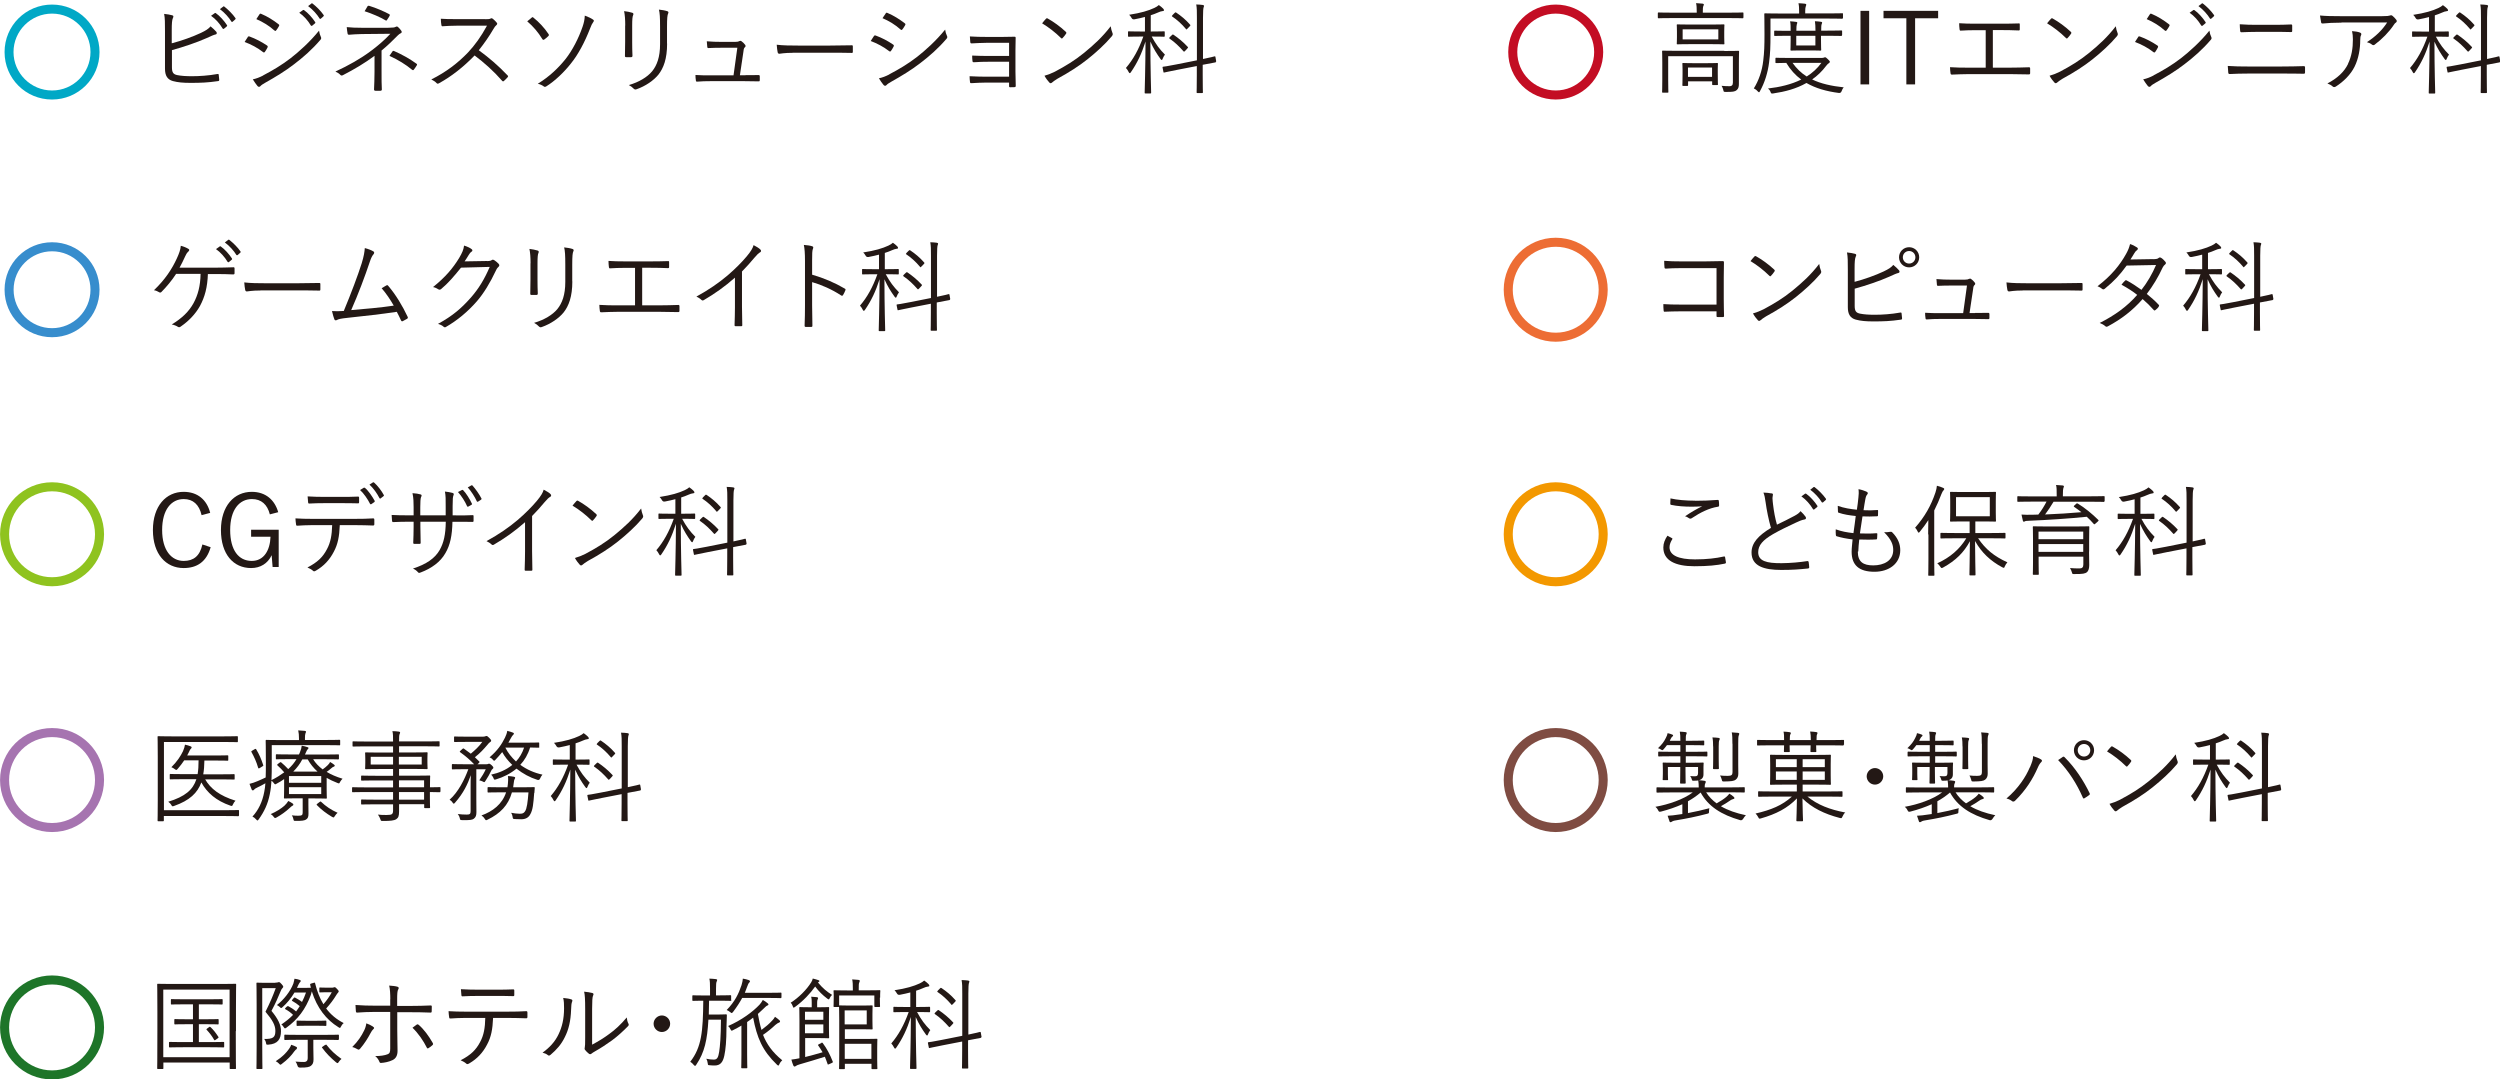 <?xml version="1.0" encoding="UTF-8"?>
<svg id="_レイヤー_2" data-name="レイヤー 2" xmlns="http://www.w3.org/2000/svg" viewBox="0 0 262.74 113.45">
  <defs>
    <style>
      .cls-1 {
        stroke: #a674b0;
      }

      .cls-1, .cls-2, .cls-3, .cls-4, .cls-5, .cls-6 {
        fill: none;
        stroke-miterlimit: 10;
        stroke-width: .95px;
      }

      .cls-2 {
        stroke: #f39800;
      }

      .cls-3 {
        stroke: #8fc31f;
      }

      .cls-7 {
        fill: #231815;
      }

      .cls-4 {
        stroke: #ed6d34;
      }

      .cls-8 {
        fill: #00a8c6;
      }

      .cls-5 {
        stroke: #1e7529;
      }

      .cls-6 {
        stroke: #7f4c42;
      }

      .cls-9 {
        fill: #c30d23;
      }

      .cls-10 {
        fill: #378dcd;
      }
    </style>
  </defs>
  <g id="_レイヤー_1-2" data-name="レイヤー 1">
    <g>
      <g>
        <path class="cls-7" d="M18.06,4.55c1.03-.27,2.18-.68,3.05-1.09.54-.26.78-.41,1.02-.69.24.2.48.42.61.58.08.12.05.25-.08.27-.19.04-.46.16-.96.39-1.03.46-2.43.93-3.63,1.26v1.8c0,.56.15.73.54.82.44.09.94.12,1.57.12.75,0,1.72-.06,2.66-.23.12-.02.14.01.15.1.02.17.04.37.05.5,0,.12-.04.14-.17.15-1.03.15-1.77.18-2.84.18-.79,0-1.34-.05-1.86-.19-.57-.16-.83-.56-.83-1.3v-3.9c0-.93,0-1.4-.09-1.86.34.04.64.08.86.15.16.04.12.18.06.29-.09.2-.12.56-.12,1.26v1.39ZM22.56,1.38c.05-.03.07-.03.12,0,.42.29.88.81,1.18,1.27.03.04.02.08-.02.12l-.3.25c-.05.04-.1.03-.14-.02-.3-.51-.74-1.01-1.22-1.34l.38-.27ZM23.44.69s.07-.04.12-.01c.42.33.89.79,1.19,1.23.03.05.02.08-.03.13l-.28.25s-.08.04-.12-.02c-.26-.43-.71-.94-1.21-1.31l.34-.26Z"/>
        <path class="cls-7" d="M26.03,3.9c.04-.07.09-.09.18-.07.68.25,1.28.57,1.85.95.1.07.09.14.05.22-.07.15-.18.32-.27.45-.06.08-.12.09-.2.02-.58-.45-1.24-.8-1.93-1.06.14-.2.25-.41.33-.51ZM27.66,7.92c.96-.5,1.9-1.05,2.88-1.8.9-.7,2.04-1.72,2.99-2.9.04.27.09.44.2.68.05.1.03.19-.05.28-.88,1.03-1.79,1.82-2.77,2.57-.93.72-1.96,1.34-3.06,1.96-.23.13-.4.24-.5.36-.09.09-.2.07-.29-.03-.14-.16-.33-.45-.49-.7.37-.08.69-.2,1.1-.41ZM27.27,1.51c.06-.09.09-.09.19-.05.65.27,1.26.66,1.82,1.09.09.07.08.12.03.21-.08.14-.2.34-.3.45-.06.07-.1.05-.19-.02-.51-.47-1.2-.89-1.88-1.18.1-.15.22-.35.32-.49ZM31.83,1.06s.07-.03.12,0c.42.29.88.81,1.18,1.27.03.04.02.08-.02.12l-.3.25c-.05.04-.1.03-.14-.02-.3-.51-.74-1.01-1.22-1.34l.38-.27ZM32.71.37s.07-.04.12-.01c.42.32.89.79,1.19,1.23.03.05.02.08-.03.13l-.28.25s-.08.04-.12-.02c-.26-.43-.71-.94-1.21-1.31l.34-.26Z"/>
        <path class="cls-7" d="M40.1,7.54c0,.73,0,1.39.03,1.86,0,.09-.04.13-.15.14-.16.01-.37.01-.52,0-.11-.01-.15-.04-.15-.15.02-.47.05-1.13.05-1.83v-1.69c-1.04.77-2.1,1.4-3.32,2.03-.1.05-.19.06-.27-.03-.14-.15-.3-.25-.52-.35,1.37-.63,2.66-1.36,3.74-2.17.66-.49,1.39-1.1,2.04-1.8l-3.01.03c-.52.01-.95.04-1.32.07-.11,0-.15-.02-.17-.12-.03-.18-.07-.42-.09-.68.46.05.98.07,1.62.07h2.71c.57-.01.69-.03.82-.1.09-.05.17-.05.25.03.12.1.26.27.34.39.08.13.04.21-.09.27-.08.04-.16.09-.27.2-.56.57-1.13,1.12-1.72,1.6v2.22ZM38.61.68c.06-.08.11-.09.21-.06.67.2,1.57.59,2.07.86.09.05.1.1.05.19-.06.13-.16.26-.25.4-.05.1-.11.13-.2.05-.52-.31-1.36-.68-2.17-.94.1-.18.23-.39.29-.49ZM41.25,5.4c.05-.07.07-.07.16-.04.83.36,1.65.82,2.34,1.32.08.06.11.09.05.19-.09.15-.2.31-.31.45-.07.08-.09.07-.2,0-.62-.52-1.44-1.03-2.36-1.45.12-.18.25-.37.32-.47Z"/>
        <path class="cls-7" d="M50.98,2.02c.36,0,.47-.01.6-.08.06-.04.14-.02.21.03.15.12.3.27.43.43.06.08.04.16-.05.24-.1.08-.2.21-.3.39-.46.79-1,1.56-1.55,2.25,1.08.79,2.05,1.62,3.01,2.63.09.08.09.12.01.22-.12.14-.25.26-.38.38-.07.06-.12.06-.19-.02-.88-1.01-1.88-1.9-2.89-2.66-1.2,1.24-2.45,2.21-3.74,2.92-.12.06-.18.07-.26-.02-.14-.16-.33-.26-.55-.38,1.58-.79,2.82-1.75,3.86-2.84.68-.72,1.37-1.66,1.99-2.81h-3.16c-.59,0-1.04.03-1.51.06-.09,0-.1-.03-.12-.12-.03-.15-.06-.46-.06-.67.51.04.97.04,1.62.04h3.04Z"/>
        <path class="cls-7" d="M55.87,1.86c.07-.07.12-.08.2,0,.56.45,1.12,1.03,1.58,1.72.05.08.05.14-.02.21-.12.12-.3.28-.44.37-.06.04-.14.04-.19-.05-.44-.72-.95-1.32-1.59-1.87.17-.14.38-.3.46-.38ZM62.33,2.06c.13.08.09.17,0,.29-.1.15-.18.27-.31.63-.57,1.47-1.27,2.76-1.97,3.63-.73.95-1.74,1.91-2.64,2.47-.1.06-.19.07-.28-.01-.13-.1-.35-.21-.61-.27,1.21-.74,2.16-1.65,2.92-2.6.71-.9,1.37-2.17,1.79-3.4.13-.39.21-.7.23-1.16.34.12.67.28.87.42Z"/>
        <path class="cls-7" d="M65.71,2.69c0-.66-.04-1.14-.12-1.52.28.03.65.1.86.17.14.04.14.16.09.25-.07.14-.1.44-.1,1.1v1.77c0,.54.01.93.03,1.38,0,.13-.04.17-.16.17h-.49c-.11,0-.15-.04-.14-.16.01-.45.02-.92.02-1.44v-1.73ZM70.11,4.58c0,1.62-.38,2.58-.91,3.26-.5.62-1.36,1.21-2.3,1.54-.12.04-.19.04-.29-.05-.15-.16-.3-.27-.52-.39,1.07-.31,1.94-.84,2.44-1.44.51-.63.84-1.49.84-2.86v-1.8c0-1.03-.03-1.46-.12-1.83.31.03.66.09.89.17.13.04.13.16.07.26-.07.15-.11.46-.11,1.37v1.77Z"/>
        <path class="cls-7" d="M78.35,7.9c.46,0,.88-.01,1.33-.01.13-.01.16.01.17.14v.38c-.01.14-.03.14-.15.14-.49-.01-.92-.02-1.42-.02h-3.66c-.42,0-.89.01-1.34.05-.12.01-.14-.03-.15-.16-.03-.14-.04-.37-.04-.54.59.04,1.02.04,1.5.04h2.5l.4-2.9h-1.77c-.4,0-.88.01-1.23.03-.1.01-.15-.01-.16-.13-.02-.14-.04-.39-.05-.58.59.05,1.03.06,1.47.06h1.53c.25,0,.33-.03.42-.08.08-.04.15-.04.22.01.12.08.28.23.39.38.07.1.06.18-.02.25-.09.08-.13.17-.15.4l-.38,2.55h.58Z"/>
        <path class="cls-7" d="M83.33,5.55c-.91,0-1.35.1-1.42.1-.09,0-.15-.04-.18-.15-.04-.18-.08-.51-.1-.8.64.08,1.45.09,2.32.09h3.22c.72,0,1.5-.01,2.3-.03.13-.01.16.01.16.13.01.16.01.38,0,.54,0,.12-.03.14-.16.13-.79-.02-1.56-.02-2.26-.02h-3.87Z"/>
        <path class="cls-7" d="M91.84,3.8c.04-.07.09-.09.18-.07.68.25,1.28.57,1.84.95.11.07.09.14.05.22-.07.15-.18.32-.27.45-.06.08-.12.09-.2.02-.58-.45-1.24-.8-1.93-1.06.14-.2.25-.41.33-.51ZM93.46,7.81c.96-.5,1.9-1.05,2.88-1.8.9-.7,2.04-1.72,2.99-2.9.04.27.09.44.2.68.05.1.03.19-.05.28-.88,1.03-1.79,1.82-2.77,2.57-.93.72-1.96,1.34-3.06,1.96-.23.13-.4.24-.5.36-.09.09-.2.07-.29-.03-.14-.16-.34-.45-.49-.7.37-.08.69-.2,1.1-.41ZM93.08,1.41c.06-.09.09-.09.19-.05.65.27,1.26.66,1.82,1.09.09.07.08.12.03.21-.08.14-.2.34-.3.45-.06.07-.1.05-.19-.02-.51-.47-1.2-.89-1.88-1.18.11-.15.22-.35.33-.49Z"/>
        <path class="cls-7" d="M106.05,4.5h-2.36c-.45,0-1.14.04-1.56.06-.11,0-.15-.02-.16-.16-.01-.16-.03-.36-.04-.57.58.04,1.17.05,1.75.05h1.69c.41,0,.85-.01,1.24-.02.12,0,.13.03.13.14-.01.44-.02.88-.02,1.3v2.22c0,.4.01.95.03,1.48,0,.12-.03.16-.15.16-.1.01-.29.01-.42.01-.1,0-.13-.02-.13-.12v-.37h-2.45c-.44,0-.99.03-1.51.06-.11,0-.14-.02-.15-.15-.02-.15-.04-.38-.04-.58.58.03,1.21.05,1.72.05h2.43v-1.57h-2.18c-.41,0-1.04.01-1.5.05-.12.01-.16-.02-.17-.16-.02-.14-.03-.35-.03-.54.6.03,1.2.04,1.69.04h2.19v-1.4Z"/>
        <path class="cls-7" d="M109.93,1.97c.07-.07.13-.06.19-.02.59.33,1.28.82,1.89,1.39.07.07.08.12.03.2-.08.13-.27.37-.36.45-.06.07-.09.08-.17.01-.62-.61-1.31-1.14-1.99-1.55.14-.17.29-.36.41-.48ZM110.87,7.53c1.13-.6,2.05-1.16,3.03-1.95,1.06-.87,1.93-1.65,2.83-2.82.04.29.1.49.18.69.06.14.05.22-.07.37-.7.83-1.62,1.67-2.55,2.41-.89.71-1.94,1.38-3.15,2.04-.28.17-.48.32-.58.41-.11.09-.19.09-.28-.01-.16-.17-.35-.42-.51-.71.41-.12.72-.24,1.1-.43Z"/>
        <path class="cls-7" d="M121.04,3.84c.44.82.82,1.32,1.39,1.9-.09.13-.19.28-.24.44-.03.08-.06.13-.09.13s-.07-.03-.12-.09c-.41-.57-.73-1.07-1.08-1.85,0,2.83.08,5.21.08,5.37,0,.07-.01.08-.08.08h-.52c-.07,0-.08-.01-.08-.08,0-.16.08-2.62.09-5.38-.41,1.29-.86,2.24-1.54,3.23-.04.06-.08.1-.12.1s-.06-.04-.11-.12c-.07-.16-.19-.32-.29-.43.75-.87,1.34-1.93,1.83-3.3h-.29c-.9,0-1.18.02-1.25.02-.07,0-.07-.01-.07-.08v-.41c0-.07,0-.08.07-.08.06,0,.35.02,1.25.02h.46v-1.53c-.31.08-.67.17-1.11.25q-.21.03-.3-.15c-.07-.13-.15-.23-.25-.33,1.24-.19,2.03-.43,2.65-.72.23-.12.33-.17.47-.3.18.13.34.25.45.37.07.07.09.12.09.18s-.05.08-.17.09c-.13.01-.27.06-.45.14-.27.12-.51.21-.77.29v1.71h.14c.91,0,1.18-.02,1.25-.02.07,0,.08.01.08.08v.41c0,.07-.01.08-.08.08-.06,0-.33-.02-1.25-.02h-.05ZM127.79,6.47c.01.06,0,.07-.07.09l-1.32.25v1.08c0,1.23.02,1.76.02,1.81,0,.07-.01.08-.08.08h-.5c-.07,0-.08-.01-.08-.08,0-.05.02-.58.02-1.8v-.96l-2.06.4c-.98.19-1.29.27-1.36.28-.07.02-.08,0-.09-.07l-.09-.45c-.01-.07,0-.08.07-.09.07-.01.4-.04,1.38-.24l2.16-.43V1.91c0-.74,0-1.03-.07-1.44.27.01.47.02.68.05.07.01.14.05.14.09,0,.05-.02.1-.05.19-.03.09-.06.38-.06,1.08v4.32c.85-.17,1.14-.26,1.22-.28.07-.01.08.01.09.08l.08.46ZM123.17,3.68c.07-.07.09-.07.16-.03.49.33,1.04.78,1.49,1.27.07.07.04.09-.03.17l-.23.25c-.1.1-.12.12-.18.05-.48-.54-.92-.96-1.46-1.33-.06-.04-.06-.07.03-.17l.22-.21ZM123.46,1.35c.07-.07.08-.07.15-.03.52.35,1,.74,1.46,1.27.05.05.06.07-.02.16l-.24.25c-.12.12-.12.13-.17.05-.45-.54-.97-1-1.44-1.31-.06-.04-.06-.06.04-.17l.22-.22Z"/>
      </g>
      <path class="cls-8" d="M5.47,1.43c2.23,0,4.04,1.81,4.04,4.04s-1.81,4.04-4.04,4.04S1.42,7.69,1.42,5.47,3.24,1.43,5.47,1.43M5.47.48C2.73.48.48,2.68.48,5.47s2.23,4.99,4.99,4.99,4.99-2.23,4.99-4.99S8.23.48,5.47.48h0Z"/>
    </g>
    <g>
      <g>
        <path class="cls-7" d="M25.11,85.7c0,.07-.01.08-.08.08-.06,0-.42-.02-1.47-.02h-6.34v.47c0,.07-.01.08-.09.08h-.49c-.07,0-.08-.01-.08-.08,0-.05.02-.66.02-2.14v-4.51c0-1.47-.02-2.08-.02-2.13,0-.07,0-.08.08-.08.05,0,.43.02,1.46.02h5.38c1.04,0,1.37-.02,1.44-.02.07,0,.08.01.08.08v.47c0,.07-.01.08-.08.08-.06,0-.4-.02-1.44-.02h-6.25v7.17h6.34c1.05,0,1.4-.02,1.47-.02.07,0,.08.01.08.08v.47ZM21.55,81.89c.59,1.01,1.53,1.74,3.2,2.26-.12.12-.2.24-.27.4-.08.17-.08.18-.27.12-1.48-.51-2.45-1.35-3.05-2.44-.4,1.1-1.23,1.9-2.86,2.47-.19.07-.2.06-.29-.09-.09-.16-.2-.25-.33-.35,1.77-.54,2.6-1.25,2.96-2.37h-1.25c-1.05,0-1.42.02-1.47.02-.07,0-.08-.01-.08-.08v-.41c0-.07.01-.08.08-.08.05,0,.42.02,1.47.02h1.38c.07-.42.1-.9.1-1.45h-1.51c-.2.29-.42.6-.68.89-.07.07-.1.12-.16.12-.03,0-.07-.03-.16-.09-.12-.09-.21-.15-.35-.2.6-.59.97-1.16,1.22-1.68.12-.28.19-.51.21-.69.23.05.41.1.6.18.05.02.1.05.1.12,0,.05-.04.09-.09.14-.05.04-.11.14-.2.35l-.18.35h2.92c.95,0,1.27-.02,1.32-.02.07,0,.08.01.08.08v.4c0,.08,0,.09-.08.09-.05,0-.37-.02-1.32-.02h-1.11c-.01.52-.04,1.01-.12,1.45h1.74c1.07,0,1.43-.02,1.48-.02.07,0,.08.01.08.08v.41c0,.07,0,.08-.08.08-.05,0-.41-.02-1.48-.02h-1.56Z"/>
        <path class="cls-7" d="M32.92,79.81c.25.4.58.74.99,1.05.21-.15.38-.29.54-.45.14-.14.19-.22.24-.33.17.09.3.19.43.29.06.05.06.07.06.1,0,.04-.04.09-.09.1-.07.02-.15.05-.31.2-.17.15-.29.24-.45.35.46.28,1.01.52,1.67.72-.09.09-.19.21-.25.32-.06.12-.08.17-.14.17-.04,0-.08-.02-.16-.05-.42-.16-.79-.34-1.12-.53v1.25c0,.56.02.79.02.85,0,.07,0,.08-.08.08-.06,0-.46-.02-1.35-.02h-.51v.65c0,.37.01.63.01.96s-.06.49-.27.62c-.19.1-.41.14-1.07.13-.21,0-.2.01-.25-.2-.03-.14-.08-.28-.16-.38.26.03.43.04.66.04.41,0,.48-.07.48-.35v-1.48h-.54c-.89,0-1.29.02-1.35.02-.07,0-.08-.01-.08-.08,0-.06.02-.32.02-.92v-1.04c-.24.17-.51.34-.82.5-.06.03-.09.05-.12.05-.04,0-.06-.03-.12-.1-.09-.13-.19-.23-.27-.28-.03.49-.08.96-.18,1.43-.2,1.02-.59,1.83-1.16,2.63-.06.07-.09.12-.14.12-.03,0-.07-.04-.14-.12-.12-.14-.26-.24-.38-.29.62-.67,1.04-1.53,1.24-2.59.06-.29.1-.6.12-.91-.27.16-.53.29-.82.43-.2.09-.3.16-.37.24-.04.06-.08.08-.14.08-.04,0-.07-.03-.11-.09-.07-.17-.16-.39-.23-.6.26-.06.56-.16.86-.29.33-.15.61-.26.84-.38.02-.49.02-1.02.02-1.58,0-1.57-.02-2.22-.02-2.29,0-.07.01-.08.08-.08.06,0,.43.02,1.49.02h1.93v-.18c0-.31-.02-.59-.08-.84.25.01.51.03.68.05.08.01.14.04.14.08,0,.07-.03.12-.06.19-.04.1-.05.26-.05.49v.2h2.15c1.06,0,1.42-.02,1.47-.02.07,0,.08.01.08.08v.42c0,.07-.01.08-.08.08-.05,0-.41-.02-1.47-.02h-5.64v1.88c0,.66,0,1.25-.03,1.8.54-.27.97-.55,1.34-.82-.21-.25-.43-.48-.71-.73-.06-.06-.05-.07.04-.15l.2-.15c.07-.05.09-.06.16-.01.25.21.51.46.73.7.38-.34.65-.68.87-1.05h-.61c-1.07,0-1.43.02-1.48.02-.07,0-.08-.01-.08-.08v-.37c0-.07.01-.08.08-.08.05,0,.41.02,1.48.02h.87l.09-.2c.12-.28.18-.51.2-.72.22.04.44.09.6.15.06.02.11.04.11.09,0,.04-.02.08-.07.13-.07.05-.12.15-.21.36l-.09.2h2.01c1.07,0,1.43-.02,1.48-.02.07,0,.08.01.08.08v.37c0,.07-.01.08-.08.08-.05,0-.41-.02-1.48-.02h-1.11ZM26.74,78.75c.13-.07.15-.06.19.01.31.51.53,1.02.73,1.64.03.08.01.08-.09.15l-.26.16c-.12.07-.15.06-.18-.02-.18-.63-.42-1.14-.7-1.65-.04-.06-.04-.08.09-.16l.22-.13ZM30.71,84.69c-.06.03-.19.16-.25.21-.43.4-.89.73-1.39,1.01-.07.04-.12.06-.16.06-.05,0-.08-.03-.16-.14-.08-.12-.19-.21-.3-.27.6-.26,1.11-.59,1.44-.88.16-.15.31-.33.41-.5.19.09.33.18.45.26.06.04.08.07.08.13s-.05.09-.12.13ZM33.76,81.56h-3.39v.71h3.39v-.71ZM33.76,82.73h-3.39v.72h3.39v-.72ZM33.37,81.09c-.42-.37-.75-.79-1.03-1.28h-.57c-.25.48-.56.89-.95,1.28h2.55ZM33.57,84.3c.08-.07.1-.09.17-.04.51.49,1.07.86,1.74,1.16-.09.08-.2.19-.29.34-.06.1-.09.15-.15.15-.03,0-.07-.03-.16-.07-.57-.34-1.12-.75-1.58-1.23-.05-.05-.03-.08.07-.16l.2-.15Z"/>
        <path class="cls-7" d="M46.28,83.18c0,.07-.01.08-.07.08-.05,0-.32-.01-1.03-.02v.67c0,.66.02.89.02.94,0,.07-.01.08-.08.08h-.46c-.07,0-.08-.01-.08-.08v-.33h-2.64c0,.29,0,.56,0,.77,0,.46-.07.65-.29.8-.23.15-.61.19-1.42.19-.2,0-.2-.01-.26-.2-.06-.17-.14-.31-.25-.47.37.04.57.05.92.04.57,0,.67-.08.67-.5v-.62h-1.8c-1.07,0-1.42.02-1.48.02-.07,0-.08-.01-.08-.08v-.37c0-.07,0-.08.08-.08.06,0,.41.02,1.48.02h1.8v-.8h-2.88c-.97,0-1.3.02-1.35.02-.07,0-.08-.01-.08-.08v-.37c0-.07.01-.08.08-.08.05,0,.38.02,1.35.02h2.88v-.73h-1.8c-1.06,0-1.42.02-1.48.02-.07,0-.08-.01-.08-.07v-.38c0-.07,0-.08.08-.08.06,0,.42.02,1.48.02h1.8v-.71h-1.38c-1.05,0-1.42.02-1.48.02-.07,0-.08-.01-.08-.09,0-.05.02-.17.02-.58v-.44c0-.4-.02-.51-.02-.58,0-.07.01-.08.08-.08.05,0,.43.02,1.48.02h1.38v-.65h-2.81c-.99,0-1.32.02-1.37.02-.07,0-.08-.01-.08-.08v-.39c0-.07,0-.08.08-.08.05,0,.39.02,1.37.02h2.81c0-.54,0-.83-.07-1.09.26,0,.46.02.68.05.07.01.13.04.13.08,0,.08-.03.13-.06.2-.04.1-.05.27-.05.73v.02h2.81c.99,0,1.31-.02,1.37-.02.07,0,.08.01.08.08v.39c0,.07-.01.08-.08.08-.06,0-.39-.02-1.37-.02h-2.81v.65h1.43c1.06,0,1.43-.02,1.49-.02.07,0,.08.01.08.08,0,.06-.02.18-.02.58v.44c0,.41.02.52.02.58,0,.08-.01.09-.08.09-.06,0-.43-.02-1.49-.02h-1.43v.71h1.69c1.07,0,1.45-.02,1.5-.02.07,0,.08.01.08.08,0,.05-.02.27-.02.93v.23c.7,0,.98-.02,1.03-.02.06,0,.07.01.07.08v.37ZM41.31,79.54h-2.35v.81h2.35v-.81ZM44.32,79.54h-2.4v.81h2.4v-.81ZM44.57,82.01h-2.64v.73h2.64v-.73ZM44.57,83.24h-2.64v.8h2.64v-.8Z"/>
        <path class="cls-7" d="M51.12,80.32c.09,0,.17-.02.2-.04.03-.02.05-.02.09-.02.05,0,.13.04.25.15.15.14.19.21.19.27s-.02.09-.11.16c-.08.06-.1.14-.17.27-.13.26-.29.57-.54.94-.06.1-.09.15-.15.15-.03,0-.06-.02-.13-.06-.12-.07-.27-.1-.38-.13.31-.45.51-.79.68-1.16h-.99v3.07c0,.51.01.9.01,1.42,0,.36-.06.54-.28.71-.15.12-.44.16-1.23.14-.19-.01-.2-.01-.24-.21-.04-.18-.12-.31-.21-.43.33.04.61.06.95.06.31,0,.4-.07.4-.36v-2.5c0-.43,0-.88.02-1.28-.33.94-.77,1.88-1.64,2.87-.06.07-.1.12-.15.12s-.08-.04-.14-.13c-.08-.13-.21-.23-.3-.28.92-.81,1.58-2.14,1.97-3.21h-.42c-.88,0-1.17.02-1.23.02-.07,0-.08-.01-.08-.08v-.4c0-.07.01-.08.08-.08.05,0,.35.02,1.23.02h1.03c-.45-.47-.89-.85-1.46-1.26-.07-.05-.07-.07.02-.16l.2-.18c.09-.08.11-.08.18-.03.25.18.49.35.71.52.44-.37.86-.75,1.21-1.24h-1.74c-.84,0-1.1.01-1.15.01-.07,0-.08,0-.08-.07v-.43c0-.07,0-.08.08-.08.05,0,.31.02,1.15.02h1.82c.1,0,.2-.02.24-.04.04-.02.07-.03.12-.03.06,0,.14.04.29.2.17.17.2.23.2.3s-.08.13-.15.17c-.09.06-.17.17-.28.3-.38.44-.72.82-1.28,1.26l.46.45c.06.05.05.07-.05.17l-.14.12h.89ZM56.14,83.35c-.08,1.09-.14,1.77-.41,2.23-.18.34-.49.52-.94.52-.2,0-.43-.01-.68-.02-.2-.01-.21-.02-.24-.25-.02-.15-.07-.28-.15-.41.32.06.61.1.89.1.26,0,.42-.03.56-.24.21-.29.29-1.01.37-2h-1.74c-.38,1.36-1.23,2.22-2.55,2.86-.07.04-.13.06-.16.06-.05,0-.08-.04-.16-.16-.08-.14-.2-.25-.33-.34,1.19-.43,2.17-1.17,2.59-2.43h-.54c-.95,0-1.27.02-1.32.02-.08,0-.09-.01-.09-.08v-.4c0-.08.01-.09.09-.09.05,0,.37.02,1.32.02h.68c.04-.22.06-.46.07-.72.01-.14,0-.31-.02-.46.21.01.43.03.62.07.09.02.14.05.14.09,0,.06-.02.12-.06.17-.04.05-.06.19-.08.35-.02.18-.04.35-.07.5h.85c.96,0,1.28-.02,1.33-.02.07,0,.1.03.09.1l-.04.51ZM56.68,78.5c0,.07-.01.08-.08.08-.05,0-.27-.01-.89-.02-.22.73-.58,1.34-1.03,1.82.67.49,1.47.85,2.33,1.03-.1.13-.19.25-.25.41q-.08.2-.28.14c-.77-.24-1.53-.65-2.2-1.18-.64.53-1.38.9-2.15,1.13-.18.05-.2.05-.26-.12-.06-.16-.17-.29-.25-.38.79-.17,1.57-.49,2.22-1.02-.42-.4-.79-.85-1.06-1.35-.2.25-.43.51-.72.82-.05.06-.09.09-.13.09s-.06-.03-.13-.1c-.09-.12-.22-.21-.35-.26.84-.71,1.27-1.36,1.62-2.06.14-.29.21-.5.24-.72.22.05.46.13.61.19.06.02.09.06.09.1,0,.05-.03.09-.08.13-.06.04-.16.2-.23.33l-.27.49h2.02c.83,0,1.09-.02,1.14-.02.07,0,.08.01.08.08v.4ZM53.11,78.57c.27.55.66,1.03,1.12,1.46.37-.4.66-.88.85-1.46h-1.97Z"/>
        <path class="cls-7" d="M60.59,80.36c.44.82.82,1.32,1.39,1.9-.09.13-.19.28-.24.44-.03.08-.06.13-.09.13s-.07-.03-.12-.09c-.41-.57-.73-1.07-1.08-1.85,0,2.83.08,5.21.08,5.37,0,.07-.01.08-.08.08h-.52c-.07,0-.08-.01-.08-.08,0-.16.08-2.62.09-5.38-.41,1.29-.86,2.24-1.54,3.23-.04.06-.08.1-.12.1s-.06-.04-.11-.12c-.07-.16-.19-.32-.29-.43.75-.87,1.34-1.93,1.83-3.3h-.29c-.9,0-1.18.02-1.25.02-.07,0-.07-.01-.07-.08v-.41c0-.07,0-.08.07-.08.06,0,.35.02,1.25.02h.46v-1.53c-.31.08-.67.17-1.11.25q-.21.03-.3-.15c-.07-.13-.15-.23-.25-.33,1.24-.19,2.03-.43,2.65-.72.23-.12.33-.17.47-.3.18.13.34.25.45.37.07.07.09.12.09.18s-.05.08-.17.09c-.12.01-.27.06-.45.14-.27.12-.51.21-.77.29v1.71h.14c.91,0,1.18-.02,1.25-.02.07,0,.08.01.08.08v.41c0,.07-.01.08-.08.08-.06,0-.33-.02-1.25-.02h-.05ZM67.34,82.99c.01.06,0,.07-.07.09l-1.32.25v1.08c0,1.23.02,1.76.02,1.81,0,.07-.01.08-.08.08h-.5c-.07,0-.08-.01-.08-.08,0-.05.02-.58.02-1.8v-.96l-2.06.4c-.98.19-1.29.27-1.36.28-.07.02-.08,0-.09-.07l-.09-.45c-.01-.07,0-.08.07-.09.07-.01.4-.04,1.38-.24l2.16-.43v-4.42c0-.74,0-1.03-.07-1.44.27.01.47.02.68.05.07.01.14.05.14.09,0,.05-.02.1-.05.19-.03.09-.06.38-.06,1.08v4.32c.85-.17,1.14-.26,1.22-.28.07-.01.08.01.09.08l.08.46ZM62.71,80.2c.07-.07.09-.07.16-.03.49.33,1.04.78,1.49,1.27.07.07.04.09-.03.17l-.23.25c-.1.1-.12.12-.18.05-.48-.54-.92-.96-1.46-1.33-.06-.04-.06-.07.03-.17l.22-.21ZM63.01,77.87c.07-.07.08-.07.15-.03.52.35,1,.74,1.46,1.27.05.05.06.07-.02.16l-.24.25c-.12.12-.12.13-.17.05-.45-.54-.97-1-1.44-1.31-.06-.04-.06-.06.04-.17l.22-.22Z"/>
      </g>
      <path class="cls-1" d="M5.47,76.99c2.76,0,4.99,2.23,4.99,4.99s-2.23,4.99-4.99,4.99-4.99-2.23-4.99-4.99,2.25-4.99,4.99-4.99Z"/>
    </g>
    <g>
      <g>
        <path class="cls-7" d="M24.78,108.37c0,3.23.02,3.84.02,3.9,0,.07,0,.08-.08.08h-.5c-.07,0-.08-.01-.08-.08v-.6h-6.97v.6c0,.07-.01.08-.08.08h-.49c-.07,0-.08-.01-.08-.08,0-.06.02-.66.02-3.9v-2.11c0-2.11-.02-2.74-.02-2.79,0-.07,0-.08.08-.08.06,0,.42.02,1.46.02h5.22c1.04,0,1.39-.02,1.46-.02.07,0,.08.01.08.08,0,.05-.02.68-.02,2.48v2.41ZM24.13,104h-6.97v7.11h6.97v-7.11ZM23.56,110c0,.07-.01.08-.08.08-.06,0-.39-.02-1.42-.02h-2.81c-1.03,0-1.35.02-1.4.02-.08,0-.09-.01-.09-.08v-.42c0-.07.01-.08.09-.08.05,0,.38.02,1.4.02h1.03v-1.88h-.6c-.92,0-1.22.02-1.28.02-.07,0-.08-.01-.08-.08v-.4c0-.07,0-.08.08-.08.06,0,.36.02,1.28.02h.6v-1.57h-.86c-1.01,0-1.33.02-1.38.02-.07,0-.08-.01-.08-.08v-.41c0-.07.01-.08.08-.08.05,0,.38.02,1.38.02h2.52c1.01,0,1.33-.02,1.38-.02.07,0,.08.01.08.08v.41c0,.07-.01.08-.08.08-.05,0-.38-.02-1.38-.02h-1.04v1.57h.73c.91,0,1.22-.02,1.27-.02.07,0,.08.01.08.08v.4c0,.07,0,.08-.08.08-.05,0-.36-.02-1.27-.02h-.73v1.88h1.16c1.03,0,1.35-.02,1.42-.02.07,0,.08.01.08.08v.42ZM21.97,107.95c.09-.07.09-.05.17.01.29.27.54.59.81,1.01.04.06.04.07-.06.15l-.21.15c-.05.04-.09.06-.12.06-.03,0-.05-.03-.07-.07-.21-.38-.48-.72-.77-1.03-.05-.06-.03-.07.07-.15l.18-.13Z"/>
        <path class="cls-7" d="M28.94,103.27c.14,0,.23-.01.27-.03.05-.02.07-.02.11-.02.07,0,.12.03.27.2.14.16.18.23.18.27,0,.07-.03.1-.08.15-.07.06-.14.18-.2.34-.28.68-.52,1.24-.96,2.06.71.86,1,1.49,1,2.12,0,.87-.35,1.36-1.33,1.43-.21.01-.21.02-.25-.21-.03-.17-.12-.3-.18-.39.9.01,1.17-.14,1.17-.84,0-.59-.28-1.12-1.04-2.02.52-1.04.76-1.62,1.08-2.48h-1.42v6.11c0,1.48.02,2.25.02,2.31,0,.07-.01.08-.08.08h-.47c-.07,0-.08-.01-.08-.08,0-.05.02-.67.02-2.18v-4.53c0-1.52-.02-2.16-.02-2.21,0-.07.01-.08.08-.08.05,0,.26.02.75.02h1.17ZM31.18,110.25c-.08.05-.16.12-.23.22-.38.53-.72.88-1.34,1.35-.06.05-.1.08-.14.08-.04,0-.07-.04-.16-.13-.09-.1-.23-.19-.33-.24.72-.47,1.1-.88,1.4-1.3.09-.14.17-.25.22-.43.2.06.41.15.54.22.06.03.08.07.08.12,0,.03-.01.07-.06.1ZM34.82,103.8c.12,0,.19,0,.23-.02s.07-.03.12-.03c.06,0,.12.04.24.17.15.15.19.22.19.26,0,.05-.03.09-.07.14-.07.07-.14.18-.22.31-.28.46-.6.88-1.03,1.36.48.64,1.08,1.14,1.84,1.53-.12.1-.21.21-.28.36-.05.1-.08.15-.12.15-.03,0-.08-.03-.16-.08-1.28-.79-2.24-2.02-2.79-3.76-.03.13-.06.24-.1.37-.56,1.52-1.37,2.57-2.56,3.44-.07.05-.12.08-.16.08s-.07-.04-.13-.13c-.07-.13-.16-.22-.25-.28.48-.33.89-.65,1.23-1.01-.24-.24-.5-.43-.8-.59-.07-.04-.07-.06.02-.16l.13-.12q.08-.08.16-.04c.28.15.53.31.81.55.14-.18.26-.37.38-.56-.26-.22-.5-.39-.78-.54-.07-.04-.05-.06.02-.16l.13-.15c.07-.09.1-.06.17-.03.24.14.46.25.7.44.16-.3.29-.63.42-.99h-1.21c-.36.61-.8,1.13-1.25,1.53-.07.06-.1.1-.15.1s-.07-.04-.16-.12c-.09-.08-.21-.16-.29-.19.72-.56,1.42-1.44,1.73-2.26.06-.2.09-.36.12-.51.22.03.41.07.53.12.09.03.13.06.13.1,0,.05-.02.09-.06.13s-.09.08-.17.25c-.05.13-.11.24-.17.36h.89c.31,0,.48-.01.57-.01l-.07-.31c-.02-.07,0-.1.12-.14l.25-.07c.11-.03.12-.04.14.03.21.85.49,1.59.88,2.22.36-.41.65-.83.88-1.26h-.59c-.44,0-.58.02-.64.02-.07,0-.08-.01-.08-.08v-.36c0-.07,0-.08.08-.08.06,0,.2.02.69.02h.5ZM35.6,109.22c0,.07,0,.08-.08.08-.06,0-.4-.02-1.42-.02h-1.17v.83c0,.37.02.84.02,1.22,0,.36-.08.52-.27.68-.16.12-.39.2-1.16.19q-.21,0-.26-.22c-.04-.16-.12-.29-.2-.41.37.03.67.04.91.04.22,0,.37-.13.37-.39v-1.94h-.96c-1.02,0-1.35.02-1.42.02-.07,0-.08-.01-.08-.08v-.4c0-.07,0-.08.08-.08.06,0,.4.02,1.42.02h2.74c1.02,0,1.35-.02,1.42-.02.07,0,.08.01.08.08v.4ZM34.3,107.74c0,.07-.01.08-.08.08-.05,0-.25-.02-.99-.02h-1c-.71,0-.92.02-.98.02-.07,0-.08-.01-.08-.08v-.4c0-.07.01-.08.08-.08.05,0,.26.02.98.02h1c.73,0,.93-.02.99-.02.07,0,.08.01.08.08v.4ZM34.16,109.83c.12-.07.13-.06.17,0,.45.58.88.97,1.56,1.46-.09.06-.2.19-.27.29-.06.1-.1.15-.15.15-.03,0-.08-.03-.16-.09-.56-.47-1.02-.93-1.46-1.53-.04-.06-.02-.06.1-.14l.2-.14Z"/>
        <path class="cls-7" d="M39.2,107.9c.17.1.14.17.01.29-.07.07-.16.17-.28.41-.25.48-.65,1.12-1.08,1.61-.09.1-.16.14-.28.06-.17-.1-.36-.19-.55-.23.62-.62.98-1.18,1.24-1.72.12-.23.2-.48.24-.77.26.09.49.2.7.34ZM41.02,105.03c0-.59-.03-1.1-.12-1.45.33.02.68.06.87.12.15.04.17.16.08.29s-.11.47-.11,1.09v.64h1.36c.75,0,1.53-.02,2.15-.05.09-.01.13.03.13.13,0,.15,0,.33-.01.47,0,.1-.02.15-.12.15-.68-.03-1.5-.04-2.17-.04h-1.33v1.82c0,.89.03,1.58.03,2.25,0,.45-.16.79-.52.96-.38.19-.87.28-1.21.3-.08.01-.15-.03-.18-.13-.09-.23-.23-.42-.44-.59.54,0,1.01-.07,1.3-.19.22-.08.28-.22.28-.61v-3.84h-1.68c-.59,0-1.24.03-1.79.07-.09.01-.13-.04-.14-.15,0-.13-.04-.45-.04-.65.75.06,1.37.07,1.95.07h1.7v-.69ZM43.81,107.68c.07-.05.13-.03.2.03.56.49,1.04,1.15,1.47,1.9.06.12.04.16-.04.24-.1.09-.26.22-.4.3-.08.05-.14.05-.18-.04-.36-.72-.88-1.49-1.51-2.1.17-.13.31-.23.46-.34Z"/>
        <path class="cls-7" d="M51.82,106.99c-.05,1.19-.2,1.99-.63,2.79-.44.85-1.05,1.5-1.86,1.97-.14.08-.23.13-.33.03-.16-.15-.37-.25-.59-.35,1.05-.54,1.62-1.09,2.05-1.92.39-.72.52-1.5.54-2.53h-2.14c-.52,0-1.07.03-1.51.06-.12.01-.13-.03-.15-.16-.03-.17-.05-.43-.06-.61.61.04,1.13.05,1.72.05h4.54c.72,0,1.26-.01,1.91-.05.09,0,.12.04.12.17v.44c0,.1-.04.14-.14.14-.61-.02-1.21-.04-1.88-.04h-1.61ZM50.13,104.67c-.46,0-.99.01-1.5.04-.11.01-.13-.03-.14-.14-.02-.17-.04-.41-.05-.61.62.04,1.22.05,1.69.05h2.03c.56,0,1.22,0,1.77-.03.09-.01.12.03.12.14.01.14.01.29,0,.42,0,.13-.02.15-.12.15-.57-.02-1.22-.02-1.76-.02h-2.03Z"/>
        <path class="cls-7" d="M60.05,105.03c.12.04.13.14.07.26-.06.15-.09.4-.1.82-.04,1.2-.26,2.1-.65,2.87-.38.79-.88,1.34-1.5,1.87-.12.1-.21.12-.29.04-.16-.13-.33-.2-.56-.26.71-.51,1.31-1.13,1.69-1.95.35-.73.57-1.58.57-2.71,0-.46-.01-.73-.09-1.09.37.03.69.09.87.16ZM62.23,109.79c.69-.37,1.23-.7,1.78-1.11.61-.43,1.24-1.01,1.86-1.75.02.23.07.46.18.66.04.09.05.16-.06.27-.52.53-1.09,1.05-1.66,1.47-.57.41-1.15.8-1.81,1.17-.2.12-.26.15-.35.23-.09.08-.2.08-.28.01-.15-.12-.3-.26-.41-.41-.06-.09-.04-.17-.02-.26.03-.13.04-.33.04-1.04v-2.98c0-1.01-.03-1.5-.11-1.83.28.03.68.08.87.14.16.05.13.16.06.3-.06.15-.09.53-.09,1.38v3.74Z"/>
        <path class="cls-7" d="M70.43,107.59c0,.47-.39.87-.87.87s-.87-.4-.87-.87.4-.87.87-.87.87.39.87.87Z"/>
        <path class="cls-7" d="M76.86,105.1c0,.08-.01.09-.08.09-.06,0-.34-.02-1.2-.02h-1.06l-.03,1.45h1.14c.49,0,.61-.02.67-.02.07,0,.09.02.09.09-.02.32-.02.67-.04,1.25,0,1.44-.09,2.38-.23,3.02-.15.68-.42,1.02-1.02,1.02-.19,0-.34-.01-.54-.03-.15-.01-.16-.01-.18-.2-.02-.18-.08-.37-.15-.48.28.06.52.09.8.09.38,0,.46-.3.55-.81.09-.59.18-1.55.19-3.39h-1.32c-.12,2.14-.4,3.43-1.27,4.73-.05.08-.09.13-.14.13-.03,0-.07-.04-.13-.1-.12-.15-.23-.25-.37-.33,1.2-1.54,1.34-3.19,1.37-6.42-.77,0-1.03.02-1.07.02-.07,0-.08-.01-.08-.09v-.42c0-.07.01-.08.08-.08.05,0,.33.02,1.18.02h.6v-.69c0-.55-.01-.82-.07-1.08.25.01.44.02.68.05.08.01.14.04.14.08,0,.08-.03.13-.06.2-.04.09-.06.26-.06.74v.69h.31c.86,0,1.13-.02,1.2-.02.07,0,.08.01.08.08v.42ZM82.12,104.82c0,.07-.01.08-.08.08-.05,0-.35-.02-1.23-.02h-2.81c-.24.45-.55.93-.95,1.46-.07.08-.11.13-.15.13-.03,0-.07-.03-.16-.1-.12-.1-.24-.17-.37-.22.86-.88,1.26-1.71,1.56-2.61.09-.29.12-.48.14-.69.24.04.42.08.61.15.08.03.14.07.14.13s-.03.09-.09.15c-.07.06-.13.22-.21.43-.07.21-.16.42-.24.63h2.54c.88,0,1.17-.02,1.23-.02.07,0,.08.01.08.08v.44ZM77.95,107.77c-.29.17-.6.34-.9.49-.07.04-.12.06-.15.06-.05,0-.08-.05-.14-.17-.07-.15-.15-.25-.24-.32,1.39-.6,2.61-1.5,3.31-2.25.12-.14.25-.31.34-.49.23.14.38.23.51.35.06.05.08.08.08.13s-.05.09-.14.12c-.09.03-.23.18-.43.37-.17.17-.35.33-.54.5.11.6.22,1.15.38,1.68.42-.31.81-.64,1.12-.98.12-.12.21-.24.3-.4.19.13.32.23.45.35.07.06.08.09.08.15s-.05.09-.13.12c-.08.03-.18.08-.37.24-.38.36-.78.69-1.29,1.04.39.98.98,1.82,2.02,2.67-.1.08-.23.24-.31.43-.04.08-.07.13-.1.13s-.06-.03-.13-.08c-1.58-1.52-2.11-2.86-2.52-4.96-.2.16-.41.31-.63.46v3.45c0,.9.02,1.28.02,1.33,0,.07-.01.08-.08.08h-.48c-.07,0-.08-.01-.08-.08,0-.05.02-.43.02-1.33v-3.06Z"/>
        <path class="cls-7" d="M85.97,103.26c.48.59.93.96,1.48,1.3-.09.07-.18.19-.24.32-.04.1-.07.15-.12.15-.03,0-.07-.03-.15-.08-.49-.37-.88-.75-1.27-1.27-.49.7-1.25,1.52-2.11,2.14-.07.05-.12.08-.15.08-.04,0-.06-.04-.09-.14-.06-.18-.13-.29-.22-.38.84-.53,1.68-1.37,2.16-2.15.07-.12.13-.26.16-.39.19.04.44.12.59.17.07.02.11.06.11.09,0,.05-.03.08-.08.1l-.06.04ZM86.3,109.61c.1-.05.13-.04.18.03.43.58.74,1.17,1.04,1.93.03.07.02.08-.09.14l-.27.12c-.14.06-.16.08-.18,0-.09-.27-.19-.52-.29-.77-.85.27-1.72.53-2.62.79-.21.06-.37.13-.43.18-.05.04-.08.06-.13.06s-.08-.02-.13-.1c-.07-.17-.15-.39-.21-.63.25-.03.54-.07.85-.14v-3.96c0-.9-.02-1.28-.02-1.34,0-.07.01-.08.08-.08.04,0,.35.02,1.05.02h.18v-.47c0-.22,0-.42-.06-.64l.61.05c.07.01.12.05.12.09s-.02.08-.05.15c-.04.07-.05.21-.05.34v.48h.27c.63,0,.85-.02.91-.02.07,0,.08.01.08.08,0,.05-.02.31-.02.98v1.16c0,.65.02.92.02.98,0,.07-.01.08-.08.08-.06,0-.28-.02-.91-.02h-1.53v1.99c.57-.15,1.23-.31,1.83-.5-.14-.23-.27-.46-.45-.7-.06-.08-.04-.09.09-.16l.22-.1ZM86.53,106.33h-1.93v.85h1.93v-.85ZM86.53,107.66h-1.93v.93h1.93v-.93ZM92.47,104.85c0,.74.02.85.02.9,0,.07-.01.08-.08.08h-.44c-.07,0-.08-.01-.08-.08v-1.13h-3.7v1.05s.03-.01.06-.01c.05,0,.38.02,1.13.02h1.23c.7,0,.95-.02,1.02-.02.07,0,.08.01.08.08,0,.06-.02.28-.02.83v.72c0,.55.02.77.02.82,0,.07-.01.08-.08.08-.06,0-.31-.02-1.02-.02h-1.82v1.02h2.17c.78,0,1.11-.02,1.17-.02.07,0,.08.01.08.07s-.02.28-.02.93v1.21c0,.65.02.85.02.9,0,.07,0,.08-.08.08h-.46c-.07,0-.08-.01-.08-.08v-.48h-2.8v.49c0,.06-.01.07-.08.07h-.45c-.07,0-.08-.01-.08-.07s.02-.44.02-1.46v-3.63c0-.81-.02-1.22-.02-1.38-.02.01-.03.01-.06.01h-.44c-.07,0-.08-.01-.08-.08,0-.06.02-.16.02-.9v-.26c0-.26-.02-.39-.02-.44,0-.07,0-.08.08-.08.05,0,.39.02,1.34.02h.61v-.17c0-.45-.01-.72-.07-.99.25.01.46.03.66.05.08.01.14.05.14.09,0,.07-.03.13-.06.2-.05.1-.05.28-.05.63v.18h.84c.96,0,1.3-.02,1.35-.02.07,0,.08.01.08.08,0,.05-.02.18-.02.4v.3ZM91.09,106.19h-2.32v1.47h2.32v-1.47ZM91.58,109.7h-2.8v1.58h2.8v-1.58Z"/>
        <path class="cls-7" d="M96.38,106.36c.44.82.82,1.32,1.39,1.9-.09.13-.19.28-.24.44-.03.08-.06.13-.09.13s-.07-.03-.12-.09c-.41-.57-.73-1.07-1.08-1.85,0,2.83.08,5.21.08,5.37,0,.07-.01.08-.08.08h-.52c-.07,0-.08-.01-.08-.08,0-.16.08-2.62.09-5.38-.41,1.29-.86,2.24-1.54,3.23-.04.06-.08.1-.12.1s-.06-.04-.11-.12c-.07-.16-.19-.32-.29-.43.75-.87,1.34-1.93,1.83-3.3h-.29c-.9,0-1.18.02-1.25.02-.07,0-.07-.01-.07-.08v-.41c0-.07,0-.08.07-.08.06,0,.35.02,1.25.02h.46v-1.53c-.31.08-.67.17-1.11.25q-.21.03-.3-.15c-.07-.13-.15-.23-.25-.33,1.24-.19,2.03-.43,2.65-.72.23-.12.33-.17.47-.3.18.13.34.25.45.37.07.07.09.12.09.18s-.05.08-.17.09c-.13.01-.27.06-.45.14-.27.12-.51.21-.77.29v1.71h.14c.91,0,1.18-.02,1.25-.02.07,0,.08.01.08.08v.41c0,.07-.01.08-.08.08-.06,0-.33-.02-1.25-.02h-.05ZM103.13,108.99c.01.06,0,.07-.07.09l-1.32.25v1.08c0,1.23.02,1.76.02,1.81,0,.07-.01.08-.08.08h-.5c-.07,0-.08-.01-.08-.08,0-.05.02-.58.02-1.8v-.96l-2.06.4c-.98.19-1.29.27-1.36.28-.07.02-.08,0-.09-.07l-.09-.45c-.01-.07,0-.08.07-.09.07-.01.4-.04,1.38-.24l2.16-.43v-4.42c0-.74,0-1.03-.07-1.44.27.01.47.02.68.05.07.01.14.05.14.09,0,.05-.02.1-.05.19-.03.09-.06.38-.06,1.08v4.32c.85-.17,1.14-.26,1.22-.28.07-.01.08.01.09.08l.08.46ZM98.51,106.2c.07-.07.09-.07.16-.03.49.33,1.04.78,1.49,1.27.07.07.04.09-.03.17l-.23.25c-.1.1-.12.12-.18.05-.48-.54-.92-.96-1.46-1.33-.06-.04-.06-.07.03-.17l.22-.21ZM98.8,103.87c.07-.07.08-.07.15-.03.52.35,1,.74,1.46,1.27.05.05.06.07-.02.16l-.24.25c-.12.12-.12.13-.17.05-.45-.54-.97-1-1.44-1.31-.06-.04-.06-.06.04-.17l.22-.22Z"/>
      </g>
      <path class="cls-5" d="M5.47,102.99c2.76,0,4.99,2.23,4.99,4.99s-2.23,4.99-4.99,4.99-4.99-2.23-4.99-4.99,2.25-4.99,4.99-4.99Z"/>
    </g>
    <g>
      <g>
        <path class="cls-7" d="M180.41,28.18h-3.81c-.62,0-1.08.02-1.52.05-.11,0-.14-.03-.15-.14-.02-.18-.03-.48-.03-.68.62.05,1.07.06,1.69.06h2.66c.58,0,1.18-.02,1.76-.03.14,0,.18.03.17.16-.01.49-.02,1.02-.02,1.55v2.27c0,.63.02,1.34.03,1.77,0,.1-.02.13-.13.13-.16.01-.37.01-.51,0-.13,0-.15-.01-.15-.14v-.46h-3.81c-.6,0-1.14.02-1.63.04-.08.01-.11-.02-.12-.13-.02-.18-.03-.43-.03-.67.54.04,1.11.05,1.78.05h3.81v-3.85Z"/>
        <path class="cls-7" d="M184.38,26.96c.07-.07.13-.06.19-.02.59.33,1.28.82,1.89,1.39.07.07.08.12.03.2-.08.13-.27.37-.36.45-.06.07-.09.08-.17.01-.62-.61-1.31-1.14-1.99-1.55.14-.17.29-.36.41-.48ZM185.33,32.51c1.13-.6,2.05-1.16,3.03-1.95,1.06-.87,1.93-1.65,2.83-2.82.04.29.1.49.18.69.06.14.05.22-.07.37-.7.83-1.62,1.67-2.55,2.41-.89.71-1.94,1.38-3.15,2.04-.28.17-.48.32-.58.41-.11.09-.19.09-.28-.01-.16-.17-.35-.42-.51-.71.41-.12.72-.24,1.1-.43Z"/>
        <path class="cls-7" d="M194.91,29.62c1.03-.27,2.18-.68,3.05-1.09.54-.26.78-.41,1.02-.69.24.2.48.42.61.58.08.12.05.25-.08.27-.19.04-.46.16-.96.39-1.03.46-2.43.93-3.63,1.26v1.8c0,.56.15.73.55.82.44.09.94.12,1.57.12.75,0,1.72-.06,2.66-.23.12-.02.14.01.15.1.02.17.04.37.05.5,0,.12-.04.14-.17.15-1.03.15-1.77.18-2.84.18-.79,0-1.34-.05-1.86-.19-.57-.16-.83-.56-.83-1.3v-3.9c0-.93,0-1.4-.09-1.86.33.04.64.08.86.15.16.04.12.18.06.29-.09.2-.12.56-.12,1.26v1.39ZM201.7,27.04c0,.59-.47,1.06-1.06,1.06s-1.06-.47-1.06-1.06.47-1.06,1.06-1.06,1.06.47,1.06,1.06ZM199.98,27.04c0,.37.29.66.66.66s.66-.29.66-.66-.29-.66-.66-.66-.66.29-.66.66Z"/>
        <path class="cls-7" d="M207.58,32.89c.46,0,.88-.01,1.33-.01.13-.01.16.01.17.14v.38c-.01.14-.03.14-.15.14-.49-.01-.92-.02-1.42-.02h-3.66c-.42,0-.89.01-1.34.05-.12.01-.14-.03-.15-.16-.03-.14-.04-.37-.04-.54.59.04,1.02.04,1.5.04h2.5l.4-2.9h-1.77c-.4,0-.88.01-1.23.03-.1.01-.15-.01-.16-.13-.02-.14-.04-.39-.05-.58.59.05,1.03.06,1.47.06h1.53c.25,0,.33-.03.42-.08.08-.04.15-.04.22.01.12.08.28.23.39.38.07.1.06.18-.02.25-.09.08-.13.17-.15.4l-.38,2.55h.58Z"/>
        <path class="cls-7" d="M212.57,30.53c-.91,0-1.35.1-1.42.1-.09,0-.15-.04-.18-.15-.04-.18-.08-.51-.1-.8.64.08,1.45.09,2.32.09h3.22c.72,0,1.5-.01,2.3-.03.13-.01.16.01.16.13.01.16.01.38,0,.54,0,.12-.03.14-.16.13-.79-.02-1.56-.02-2.26-.02h-3.87Z"/>
        <path class="cls-7" d="M226.29,27.24c.36-.01.47-.04.56-.12.09-.08.18-.08.28-.02.14.08.33.27.45.42.08.1.06.2-.04.28-.09.07-.17.15-.25.31-.45.98-1.04,1.96-1.67,2.78.42.34.85.71,1.26,1.15.06.06.03.12-.01.19-.07.13-.23.27-.35.36-.08.06-.12.05-.17-.01-.36-.41-.78-.82-1.17-1.15-1.08,1.23-2.23,2.1-3.64,2.86-.12.06-.19.08-.28-.01-.17-.15-.37-.25-.59-.34,1.59-.8,2.88-1.73,3.94-2.95-.44-.36-1.03-.73-1.65-1.07.12-.16.23-.29.37-.42.05-.05.08-.07.17-.03.47.24,1.06.63,1.56.99.59-.74,1.16-1.72,1.53-2.61l-3.09.06c-.72.99-1.29,1.61-2.29,2.43-.1.08-.18.1-.27.03-.14-.12-.3-.21-.5-.29,1.45-1.1,2.37-2.25,3-3.39.24-.43.33-.69.42-1.04.25.07.52.21.74.36.13.08.09.21-.02.29-.13.09-.23.23-.3.36-.12.2-.21.36-.38.61l2.39-.04Z"/>
        <path class="cls-7" d="M232.15,28.82c.44.82.82,1.32,1.39,1.9-.09.13-.19.28-.24.44-.03.08-.06.13-.09.13s-.07-.03-.12-.09c-.41-.57-.73-1.07-1.08-1.85,0,2.83.08,5.21.08,5.37,0,.07-.01.08-.08.08h-.52c-.07,0-.08-.01-.08-.08,0-.16.08-2.62.09-5.38-.41,1.29-.86,2.24-1.54,3.23-.04.06-.08.1-.12.1s-.06-.04-.11-.12c-.07-.16-.19-.32-.29-.43.75-.87,1.34-1.93,1.83-3.3h-.29c-.9,0-1.18.02-1.25.02-.07,0-.07-.01-.07-.08v-.41c0-.07,0-.08.07-.08.06,0,.35.02,1.25.02h.46v-1.53c-.31.08-.67.17-1.11.25q-.21.03-.3-.15c-.07-.13-.15-.23-.25-.33,1.24-.19,2.03-.43,2.65-.72.23-.12.33-.17.47-.3.18.13.34.25.45.37.07.07.09.12.09.18s-.05.08-.17.09c-.13.01-.27.06-.45.14-.27.12-.51.21-.77.29v1.71h.14c.91,0,1.18-.02,1.25-.02.07,0,.08.01.08.08v.41c0,.07-.01.08-.08.08-.06,0-.33-.02-1.25-.02h-.05ZM238.9,31.45c.01.06,0,.07-.07.09l-1.32.25v1.08c0,1.23.02,1.76.02,1.81,0,.07-.01.08-.08.08h-.5c-.07,0-.08-.01-.08-.08,0-.05.02-.58.02-1.8v-.96l-2.06.4c-.98.19-1.29.27-1.36.28-.07.02-.08,0-.09-.07l-.09-.45c-.01-.07,0-.08.07-.09.07-.01.4-.04,1.38-.24l2.16-.43v-4.42c0-.74,0-1.03-.07-1.44.27.01.47.02.68.05.07.01.14.05.14.09,0,.05-.02.1-.05.19-.03.09-.06.38-.06,1.08v4.32c.85-.17,1.14-.26,1.22-.28.07-.01.08.01.09.08l.08.46ZM234.28,28.67c.07-.07.09-.07.16-.03.49.33,1.04.78,1.49,1.27.07.07.04.09-.03.17l-.23.25c-.1.1-.12.12-.18.05-.48-.54-.92-.96-1.46-1.33-.06-.04-.06-.07.03-.17l.22-.21ZM234.57,26.34c.07-.07.08-.07.15-.03.52.35,1,.74,1.46,1.27.05.05.06.07-.02.16l-.24.25c-.12.12-.12.13-.17.05-.45-.54-.97-1-1.44-1.31-.06-.04-.06-.06.04-.17l.22-.22Z"/>
      </g>
      <path class="cls-4" d="M163.5,25.46c2.76,0,4.99,2.23,4.99,4.99s-2.23,4.99-4.99,4.99-4.99-2.23-4.99-4.99,2.25-4.99,4.99-4.99Z"/>
    </g>
    <g>
      <g>
        <path class="cls-7" d="M175.71,56.55c.06.03.07.07.03.14-.14.22-.28.52-.28.82,0,.86.96,1.28,2.68,1.28,1.23,0,2.22-.12,3.01-.3.09-.02.13-.01.15.07.03.12.07.38.09.54,0,.08-.03.12-.14.14-.82.17-1.74.27-3.18.27-2.03,0-3.26-.62-3.26-1.97,0-.45.17-.85.43-1.24.15.07.31.17.46.25ZM178.17,52.63c.75,0,1.59-.03,2.32-.09.09-.01.14.02.15.09.02.14.03.28.03.47,0,.12-.04.15-.15.16-.88.13-1.84.61-2.71,1.19-.09.07-.2.08-.29.02-.13-.09-.26-.17-.43-.21.66-.45,1.26-.79,1.8-1.05-.35.03-.81.04-1.13.04-.68,0-1.49-.05-2.13-.19-.06-.01-.09-.04-.09-.15,0-.14.01-.36.02-.53.7.16,1.61.24,2.62.24Z"/>
        <path class="cls-7" d="M186.2,51.84c.08.02.13.08.13.14,0,.1-.05.2-.05.37.01.23.03.44.06.67.09.75.22,1.46.41,2.12.62-.3,1.25-.6,1.87-.94.34-.19.46-.29.61-.48.21.2.4.4.53.59.08.13.06.27-.13.29-.26.04-.61.19-.92.34-.77.36-1.67.79-2.38,1.2-1.06.62-1.55,1.16-1.55,1.9,0,.93.88,1.16,2.46,1.15.97-.01,1.92-.1,2.69-.22.09-.01.12.01.15.09.03.17.05.37.06.54.01.09-.03.14-.15.15-.86.09-1.61.15-2.79.15-1.81,0-3.12-.4-3.12-1.83,0-1.01.71-1.78,2.04-2.59-.23-.78-.45-1.86-.56-2.68-.06-.48-.12-.74-.23-1.03.31.01.64.04.86.09ZM189.7,51.88s.07-.02.12.01c.42.29.88.81,1.18,1.27.03.04.02.08-.02.12l-.3.25c-.05.04-.11.03-.14-.02-.3-.51-.74-1.01-1.22-1.34l.38-.28ZM190.58,51.2s.07-.04.12-.01c.42.32.89.79,1.2,1.23.03.05.02.08-.03.13l-.28.25s-.08.04-.13-.02c-.26-.43-.71-.94-1.21-1.31l.33-.26Z"/>
        <path class="cls-7" d="M195.25,57.98c0,1.07.57,1.44,1.62,1.44,1.13,0,2.1-.51,2.1-1.61,0-.56-.18-1.09-.96-1.88.25.02.42-.01.65-.04.07-.01.13-.01.18.03.64.63.87,1.28.87,1.9,0,1.42-1.19,2.27-2.71,2.27-1.64,0-2.4-.71-2.4-2.1,0-.38.06-.86.1-1.3-.67-.08-1.16-.18-1.67-.33-.05-.01-.08-.04-.09-.14-.02-.19-.02-.4-.01-.59.64.23,1.16.32,1.86.4.09-.65.18-1.26.24-1.8-.68-.07-1.25-.16-1.78-.34-.07-.02-.08-.03-.09-.14-.01-.16-.02-.38-.02-.59.67.24,1.33.34,2.01.41.08-.57.12-.82.16-1.27.04-.3.05-.6.01-.89.3.05.64.17.82.25.09.04.16.1.16.17,0,.05-.03.09-.07.15-.08.09-.14.21-.19.49-.07.41-.13.71-.19,1.15.46.03,1,.02,1.47-.02.04,0,.06.02.06.08,0,.16,0,.34-.01.48,0,.08-.04.1-.1.1-.49.03-1.08.03-1.53.01-.08.51-.18,1.15-.27,1.79.59.02,1.14.03,1.7-.02.09-.01.13.01.13.07,0,.12-.01.34-.02.46-.01.09-.04.12-.09.12-.54.04-1.21.03-1.79.01-.04.42-.1.92-.1,1.25Z"/>
        <path class="cls-7" d="M202.64,56.16c0-.4.01-.99.02-1.5-.26.41-.57.83-.9,1.23-.05.06-.08.09-.12.09-.04,0-.06-.04-.1-.12-.08-.18-.18-.31-.27-.4,1.03-1.17,1.68-2.34,2.14-3.71.08-.26.14-.5.15-.7.25.06.45.13.65.22.07.03.12.06.12.12,0,.06-.02.09-.08.15-.06.05-.12.16-.22.4-.22.58-.46,1.14-.75,1.71v5.16c0,1.1.02,1.57.02,1.62,0,.07-.01.08-.08.08h-.5c-.06,0-.07-.01-.07-.08,0-.05.02-.52.02-1.62v-2.64ZM207.89,56.57c.78,1.15,1.66,1.88,3.08,2.53-.12.13-.21.27-.28.44-.04.1-.06.14-.1.14-.03,0-.08-.02-.16-.06-1.26-.68-2.17-1.54-2.86-2.76,0,1.62.05,3.11.05,3.53,0,.07-.01.08-.08.08h-.48c-.07,0-.08-.01-.08-.08,0-.42.04-1.9.05-3.51-.63,1.17-1.47,2.02-2.81,2.76-.07.04-.12.06-.16.06s-.08-.04-.15-.15c-.08-.14-.2-.25-.31-.35,1.37-.62,2.36-1.5,3.05-2.63h-1.15c-1.07,0-1.43.02-1.49.02-.07,0-.08-.01-.08-.08v-.43c0-.07.01-.08.08-.08.06,0,.42.02,1.49.02h1.5v-1.22h-.66c-.94,0-1.27.02-1.32.02-.07,0-.08-.01-.08-.08,0-.06.02-.28.02-.91v-1.16c0-.63-.02-.85-.02-.9,0-.07.01-.08.08-.08.05,0,.38.02,1.32.02h2.04c.94,0,1.26-.02,1.31-.02.07,0,.08.01.08.08,0,.05-.02.27-.02.9v1.16c0,.63.02.86.02.91,0,.07-.01.08-.08.08-.05,0-.37-.02-1.31-.02h-.78v1.22h1.61c1.07,0,1.43-.02,1.48-.02.07,0,.08.01.08.08v.43c0,.07-.01.08-.08.08-.05,0-.41-.02-1.48-.02h-1.32ZM209.12,52.25h-3.55v2.01h3.55v-2.01Z"/>
        <path class="cls-7" d="M221.17,52.67c0,.07-.01.08-.09.08-.05,0-.38-.02-1.35-.02h-3.91c-.29.49-.59.94-.89,1.34,1.29-.05,2.67-.14,3.82-.24-.24-.19-.49-.37-.75-.55-.07-.04-.07-.07,0-.15l.21-.19c.06-.06.1-.05.17-.01.72.43,1.54,1.11,2.13,1.7.06.06.07.08-.04.18l-.26.23c-.09.08-.11.08-.17.02-.23-.27-.47-.51-.73-.75-1.81.19-4.13.34-6.06.42-.29.01-.38.02-.44.06-.03.02-.07.04-.12.04s-.08-.04-.1-.12c-.04-.15-.09-.43-.14-.63.34.02.69.03,1.06.02.23,0,.47-.01.71-.02.37-.48.64-.93.86-1.36h-1.63c-.99,0-1.31.02-1.36.02-.07,0-.08-.01-.08-.08v-.43c0-.07,0-.08.08-.08.05,0,.38.02,1.36.02h2.7v-.13c0-.53,0-.82-.07-1.07.24.01.5.03.7.05.08.01.13.05.13.09,0,.06-.03.12-.06.19-.03.08-.05.26-.05.73v.13h2.95c.97,0,1.3-.02,1.35-.02.08,0,.09.01.09.08v.43ZM219.55,57.97c0,.49.02,1.23.02,1.42,0,.3-.06.59-.24.74-.17.15-.44.21-1.32.2-.21,0-.21.01-.26-.17-.05-.18-.11-.31-.2-.46.38.03.66.04.99.04.29,0,.41-.12.41-.42v-.82h-4.7v.62c0,.81.02,1.15.02,1.21,0,.07-.01.08-.08.08h-.47c-.07,0-.08-.01-.08-.08,0-.05.02-.36.02-1.18v-2.54c0-.84-.02-1.15-.02-1.21,0-.08.01-.09.08-.09.06,0,.42.02,1.45.02h2.88c1.03,0,1.38-.02,1.45-.02.07,0,.08.01.08.09,0,.05-.02.43-.02,1.26v1.31ZM218.94,55.87h-4.7v.8h4.7v-.8ZM218.94,57.18h-4.7v.82h4.7v-.82Z"/>
        <path class="cls-7" d="M225.05,54.52c.44.82.82,1.32,1.39,1.9-.09.13-.19.28-.24.44-.03.08-.06.13-.09.13s-.07-.03-.12-.09c-.41-.57-.73-1.07-1.08-1.84,0,2.83.08,5.21.08,5.37,0,.07-.01.08-.08.08h-.52c-.07,0-.08-.01-.08-.08,0-.16.08-2.62.09-5.38-.41,1.29-.86,2.24-1.54,3.23-.04.06-.08.1-.12.1s-.06-.04-.11-.12c-.07-.16-.19-.32-.29-.43.75-.87,1.34-1.93,1.83-3.3h-.29c-.9,0-1.18.02-1.25.02-.07,0-.07-.01-.07-.08v-.41c0-.07,0-.08.07-.08.06,0,.35.02,1.25.02h.46v-1.53c-.31.08-.67.17-1.11.25q-.21.03-.3-.15c-.07-.13-.15-.23-.25-.33,1.24-.19,2.03-.43,2.65-.72.23-.12.33-.17.47-.3.18.13.34.25.45.37.07.07.09.12.09.18s-.05.08-.17.09c-.12.01-.27.06-.45.14-.27.12-.51.21-.77.29v1.71h.14c.91,0,1.18-.02,1.25-.02.07,0,.08.01.08.08v.41c0,.07-.01.08-.08.08-.06,0-.33-.02-1.25-.02h-.05ZM231.8,57.16c.01.06,0,.07-.07.09l-1.32.25v1.08c0,1.23.02,1.76.02,1.81,0,.07-.01.08-.08.08h-.5c-.07,0-.08-.01-.08-.08,0-.05.02-.58.02-1.8v-.96l-2.06.4c-.98.19-1.29.27-1.36.28-.07.02-.08,0-.09-.07l-.09-.45c-.01-.07,0-.08.07-.09.07-.01.4-.04,1.38-.24l2.16-.43v-4.42c0-.74,0-1.03-.07-1.44.27.01.47.02.68.05.07.01.14.05.14.09,0,.05-.02.1-.05.19-.03.09-.06.38-.06,1.08v4.32c.85-.17,1.14-.26,1.22-.28.07-.01.08.01.09.08l.08.46ZM227.18,54.37c.07-.07.09-.07.16-.03.49.33,1.04.78,1.49,1.27.07.07.04.09-.03.17l-.23.25c-.1.1-.12.12-.18.05-.48-.54-.92-.96-1.46-1.33-.06-.04-.06-.07.03-.17l.22-.21ZM227.47,52.04c.07-.07.08-.07.15-.03.52.35,1,.74,1.46,1.27.05.05.06.07-.02.16l-.24.25c-.12.12-.12.13-.17.05-.45-.54-.97-1-1.44-1.31-.06-.04-.06-.06.04-.17l.22-.22Z"/>
      </g>
      <path class="cls-2" d="M163.5,51.16c2.76,0,4.99,2.23,4.99,4.99s-2.23,4.99-4.99,4.99-4.99-2.23-4.99-4.99,2.25-4.99,4.99-4.99Z"/>
    </g>
    <g>
      <g>
        <path class="cls-7" d="M179.31,83.27c.29.46.66.84,1.1,1.16.39-.22.75-.45,1.01-.67.14-.12.24-.23.33-.35.18.1.34.22.47.35.04.04.06.06.06.12s-.05.08-.13.1c-.09.03-.17.04-.38.19-.24.17-.56.37-.91.56.72.43,1.6.73,2.63.95-.09.08-.2.21-.29.37q-.12.19-.3.15c-1.99-.57-3.37-1.45-4.17-2.91-.42.36-.86.66-1.33.92v1.24c.8-.15,1.5-.31,2.25-.51-.03.1-.04.22-.04.35,0,.17,0,.19-.22.24-1.13.3-2.14.5-3.28.69-.22.03-.38.1-.42.14-.04.03-.07.05-.13.05s-.08-.03-.1-.09c-.07-.19-.14-.39-.2-.59.38-.02.72-.05,1.12-.12l.43-.06v-1.03c-.7.31-1.45.57-2.23.77-.21.05-.23.03-.33-.16-.07-.15-.16-.24-.27-.34,1.38-.24,2.97-.79,3.92-1.51h-2.38c-.97,0-1.3.02-1.35.02-.07,0-.08-.01-.08-.08v-.4c0-.07.01-.08.08-.08.05,0,.38.02,1.35.02h3.01v-.08c0-.21-.01-.39-.05-.66-.1.02-.26.03-.47.03-.16,0-.17,0-.21-.15-.03-.12-.08-.23-.17-.34.22.02.38.02.53.02.22,0,.3-.1.3-.36v-.61h-1.32v.35c0,.89.02,1.26.02,1.31,0,.07-.01.08-.08.08h-.43c-.07,0-.08-.01-.08-.08,0-.05.02-.42.02-1.31v-.35h-1.3v.73c0,.39.02.51.02.57,0,.07,0,.08-.07.08h-.42c-.07,0-.08-.01-.08-.08,0-.05.02-.16.02-.61v-.46c0-.44-.02-.57-.02-.63s.01-.07.08-.07c.06,0,.36.02,1.24.02h.54v-.68h-.9c-.99,0-1.3.02-1.35.02-.07,0-.08-.01-.08-.08v-.34c0-.08.01-.09.08-.09.05,0,.37.02,1.35.02h.9v-.7h-1.41c-.09.14-.21.26-.32.4-.07.08-.12.13-.16.13s-.09-.03-.17-.08c-.08-.06-.18-.1-.29-.13.42-.4.63-.68.82-1.07.12-.23.16-.34.19-.51.18.04.33.08.49.15.07.03.09.05.09.1,0,.04-.04.08-.07.1-.05.04-.12.1-.19.26l-.09.19h1.11v-.03c0-.44-.01-.68-.06-.93.25.01.43.03.6.05.07.01.13.04.13.08,0,.06-.02.1-.05.17-.05.12-.05.3-.05.62v.04h.65c.87,0,1.14-.02,1.21-.02.07,0,.08.01.08.08v.34c0,.07-.01.08-.08.08-.06,0-.34-.02-1.21-.02h-.65v.7h.86c.96,0,1.28-.02,1.33-.02.07,0,.08.01.08.09v.34c0,.07-.01.08-.08.08-.05,0-.37-.02-1.33-.02h-.86v.68h.56c.88,0,1.17-.02,1.24-.02.07,0,.08.01.08.07s-.02.16-.02.43v.16c0,.2,0,.4,0,.57,0,.18-.03.37-.22.51-.07.05-.15.09-.25.12.22.01.39.03.58.06.08.01.13.05.13.09s0,.09-.05.18c-.05.09-.06.17-.06.34v.08h2.77c.99,0,1.3-.02,1.36-.02.07,0,.08.01.08.08v.4c0,.07-.01.08-.08.08-.06,0-.38-.02-1.36-.02h-2.58ZM180.04,78.45c0-.34-.01-.66-.07-.95.27.01.45.02.65.05.07.01.12.04.12.09,0,.06-.02.1-.05.16-.04.09-.06.23-.06.65v1.29c0,.67.02.94.02,1,0,.08-.01.09-.08.09h-.46c-.07,0-.08-.01-.08-.09,0-.05.02-.32.02-1v-1.29ZM182.07,78.18c0-.59-.01-.91-.07-1.21.26.01.46.03.66.05.08.01.13.05.13.09,0,.07-.03.13-.06.2-.04.12-.05.31-.05.84v2.21c0,.37.01.69.01.94,0,.27-.07.48-.27.64-.18.14-.45.18-1.21.19-.21,0-.22-.01-.26-.2-.04-.16-.11-.3-.18-.43.28.03.48.04.81.04.38,0,.5-.09.5-.39v-2.99Z"/>
        <path class="cls-7" d="M189.94,83.71c1.09.88,2.35,1.37,3.99,1.68-.12.09-.22.26-.29.42-.09.2-.1.2-.3.15-1.59-.41-2.92-1.06-3.91-2.05.01,1.29.06,2.16.06,2.32,0,.07,0,.08-.08.08h-.54c-.07,0-.08-.01-.08-.08,0-.16.05-1.02.06-2.32-1.01,1.04-2.18,1.64-3.78,2.1-.19.05-.2.05-.29-.13-.07-.15-.18-.28-.28-.38,1.66-.39,2.78-.85,3.82-1.78h-2.07c-1.01,0-1.34.02-1.39.02-.08,0-.09-.01-.09-.08v-.42c0-.07,0-.08.09-.08.05,0,.39.02,1.39.02h2.59v-.72h-1.27c-1.04,0-1.4.02-1.47.02-.07,0-.08-.01-.08-.08,0-.05.02-.27.02-.91v-1.17c0-.65-.02-.86-.02-.92,0-.07,0-.08.08-.08.06,0,.43.02,1.47.02h3.3c1.05,0,1.4-.02,1.47-.02.07,0,.08.01.08.08,0,.05-.02.27-.02.92v1.17c0,.64.02.86.02.91,0,.07,0,.08-.08.08-.06,0-.43-.02-1.47-.02h-1.42v.72h2.72c1,0,1.34-.02,1.39-.02.07,0,.08.01.08.08v.42c0,.07-.01.08-.08.08-.05,0-.4-.02-1.39-.02h-2.23ZM193.76,78.27c0,.07,0,.08-.08.08-.06,0-.39-.02-1.37-.02h-1.44c0,.42.02.59.02.63,0,.07-.01.08-.08.08h-.46c-.07,0-.08-.01-.08-.08,0-.04.01-.21.02-.63h-2.21c0,.42.02.59.02.63,0,.07-.01.08-.08.08h-.46c-.07,0-.08-.01-.08-.08,0-.04.01-.21.02-.63h-1.39c-.99,0-1.32.02-1.37.02-.07,0-.08-.01-.08-.08v-.43c0-.07,0-.08.08-.08.05,0,.39.02,1.37.02h1.39c0-.39,0-.63-.06-.89.26.01.46.03.65.06.06.01.12.04.12.09,0,.04-.01.07-.05.14-.04.07-.06.18-.06.6h2.21c0-.4-.02-.64-.07-.9.26.01.46.03.65.06.07.01.12.04.12.09,0,.04-.01.07-.04.14-.04.07-.06.18-.06.61h1.44c.99,0,1.31-.02,1.37-.02.07,0,.08.01.08.08v.43ZM188.83,79.79h-2.19v.83h2.19v-.83ZM188.83,81.08h-2.19v.88h2.19v-.88ZM191.78,79.79h-2.33v.83h2.33v-.83ZM191.78,81.08h-2.33v.88h2.33v-.88Z"/>
        <path class="cls-7" d="M197.92,81.59c0,.47-.39.87-.87.87s-.87-.4-.87-.87.4-.87.87-.87.87.39.87.87Z"/>
        <path class="cls-7" d="M205.52,83.27c.29.46.66.84,1.1,1.16.39-.22.75-.45,1.01-.67.14-.12.24-.23.33-.35.18.1.34.22.47.35.04.04.06.06.06.12s-.05.08-.13.1c-.09.03-.17.04-.38.19-.24.17-.56.37-.91.56.72.43,1.6.73,2.63.95-.09.08-.2.21-.29.37q-.12.19-.3.15c-1.99-.57-3.37-1.45-4.17-2.91-.42.36-.86.66-1.33.92v1.24c.8-.15,1.5-.31,2.25-.51-.03.1-.04.22-.04.35,0,.17,0,.19-.22.24-1.13.3-2.14.5-3.28.69-.22.03-.38.1-.42.14-.04.03-.07.05-.13.05s-.08-.03-.1-.09c-.07-.19-.14-.39-.2-.59.38-.02.72-.05,1.12-.12l.43-.06v-1.03c-.7.31-1.45.57-2.23.77-.21.05-.23.03-.33-.16-.07-.15-.16-.24-.27-.34,1.38-.24,2.97-.79,3.92-1.51h-2.38c-.97,0-1.3.02-1.35.02-.07,0-.08-.01-.08-.08v-.4c0-.07.01-.08.08-.08.05,0,.38.02,1.35.02h3.01v-.08c0-.21-.01-.39-.05-.66-.1.02-.26.03-.47.03-.16,0-.17,0-.21-.15-.03-.12-.08-.23-.17-.34.22.02.38.02.53.02.22,0,.3-.1.3-.36v-.61h-1.32v.35c0,.89.02,1.26.02,1.31,0,.07,0,.08-.08.08h-.43c-.07,0-.08-.01-.08-.08,0-.05.02-.42.02-1.31v-.35h-1.3v.73c0,.39.02.51.02.57,0,.07,0,.08-.07.08h-.42c-.07,0-.08-.01-.08-.08,0-.05.02-.16.02-.61v-.46c0-.44-.02-.57-.02-.63s.01-.07.08-.07c.06,0,.36.02,1.24.02h.54v-.68h-.9c-.99,0-1.3.02-1.35.02-.07,0-.08-.01-.08-.08v-.34c0-.08.01-.09.08-.09.05,0,.37.02,1.35.02h.9v-.7h-1.41c-.09.14-.21.26-.32.4-.07.08-.12.13-.16.13s-.09-.03-.17-.08c-.08-.06-.18-.1-.29-.13.42-.4.63-.68.82-1.07.12-.23.16-.34.19-.51.18.04.33.08.49.15.07.03.09.05.09.1,0,.04-.04.08-.07.1-.05.04-.12.1-.19.26l-.09.19h1.11v-.03c0-.44-.01-.68-.06-.93.25.01.43.03.6.05.07.01.13.04.13.08,0,.06-.02.1-.05.17-.05.12-.05.3-.05.62v.04h.65c.87,0,1.14-.02,1.21-.02.07,0,.08.01.08.08v.34c0,.07-.01.08-.08.08-.06,0-.34-.02-1.21-.02h-.65v.7h.86c.96,0,1.28-.02,1.33-.02.07,0,.08.01.08.09v.34c0,.07-.01.08-.08.08-.05,0-.37-.02-1.33-.02h-.86v.68h.56c.88,0,1.17-.02,1.24-.02.07,0,.08.01.08.07s-.02.16-.02.43v.16c0,.2,0,.4,0,.57,0,.18-.03.37-.22.51-.07.05-.15.09-.25.12.22.01.39.03.58.06.08.01.13.05.13.09s0,.09-.05.18c-.05.09-.06.17-.06.34v.08h2.77c.99,0,1.3-.02,1.36-.02.07,0,.08.01.08.08v.4c0,.07-.01.08-.08.08-.06,0-.38-.02-1.36-.02h-2.58ZM206.25,78.45c0-.34-.01-.66-.07-.95.27.01.45.02.65.05.07.01.12.04.12.09,0,.06-.02.1-.05.16-.04.09-.06.23-.06.65v1.29c0,.67.02.94.02,1,0,.08-.01.09-.08.09h-.46c-.07,0-.08-.01-.08-.09,0-.05.02-.32.02-1v-1.29ZM208.28,78.18c0-.59-.01-.91-.07-1.21.26.01.46.03.66.05.08.01.13.05.13.09,0,.07-.03.13-.06.2-.04.12-.05.31-.05.84v2.21c0,.37.01.69.01.94,0,.27-.07.48-.27.64-.18.14-.45.18-1.21.19-.21,0-.22-.01-.26-.2-.04-.16-.11-.3-.18-.43.28.03.48.04.81.04.38,0,.5-.09.5-.39v-2.99Z"/>
        <path class="cls-7" d="M213.34,80.64c.22-.53.33-.84.33-1.18.35.12.65.23.83.35.15.08.12.2.02.29-.12.12-.22.26-.37.6-.5,1.14-1.22,2.32-2.37,3.45-.1.1-.23.13-.33.04-.12-.1-.32-.21-.58-.27,1.24-1.05,2.05-2.3,2.45-3.27ZM216.76,79.56c.09-.05.14-.06.22.02,1.12,1.11,2,2.48,2.62,3.76.05.09.05.16-.04.22-.12.08-.3.23-.49.33-.09.05-.13.03-.17-.06-.64-1.46-1.48-2.79-2.6-3.95.18-.13.36-.25.46-.31ZM220.08,78.85c0,.59-.47,1.06-1.06,1.06s-1.06-.47-1.06-1.06.47-1.06,1.06-1.06,1.06.47,1.06,1.06ZM218.36,78.85c0,.37.29.66.66.66s.66-.29.66-.66-.29-.66-.66-.66-.66.29-.66.66Z"/>
        <path class="cls-7" d="M221.85,78.49c.07-.07.13-.06.19-.02.59.33,1.28.82,1.89,1.39.07.07.08.12.03.2-.08.13-.27.37-.36.45-.06.07-.09.08-.17.01-.62-.61-1.31-1.14-1.99-1.55.14-.17.29-.36.41-.48ZM222.8,84.05c1.13-.6,2.05-1.16,3.03-1.95,1.06-.87,1.93-1.65,2.83-2.82.04.29.1.49.18.69.06.14.05.22-.07.37-.7.83-1.62,1.67-2.55,2.41-.89.71-1.94,1.38-3.15,2.04-.28.17-.48.32-.58.41-.11.09-.19.09-.28-.01-.16-.17-.35-.42-.51-.71.41-.12.72-.24,1.1-.43Z"/>
        <path class="cls-7" d="M232.97,80.36c.44.82.82,1.32,1.39,1.9-.09.13-.19.28-.24.44-.03.08-.06.13-.09.13s-.07-.03-.12-.09c-.41-.57-.73-1.07-1.08-1.85,0,2.83.08,5.21.08,5.37,0,.07-.01.08-.08.08h-.52c-.07,0-.08-.01-.08-.08,0-.16.08-2.62.09-5.38-.41,1.29-.86,2.24-1.54,3.23-.04.06-.08.1-.12.1s-.06-.04-.11-.12c-.07-.16-.19-.32-.29-.43.75-.87,1.34-1.93,1.83-3.3h-.29c-.9,0-1.18.02-1.25.02-.07,0-.07-.01-.07-.08v-.41c0-.07,0-.08.07-.08.06,0,.35.02,1.25.02h.46v-1.53c-.31.08-.67.17-1.11.25q-.21.03-.3-.15c-.07-.13-.15-.23-.25-.33,1.24-.19,2.03-.43,2.65-.72.23-.12.33-.17.47-.3.18.13.34.25.45.37.07.07.09.12.09.18s-.05.08-.17.09c-.12.01-.27.06-.45.14-.27.12-.51.21-.77.29v1.71h.14c.91,0,1.18-.02,1.25-.02.07,0,.08.01.08.08v.41c0,.07-.01.08-.08.08-.06,0-.33-.02-1.25-.02h-.05ZM239.72,82.99c.01.06,0,.07-.07.09l-1.32.25v1.08c0,1.23.02,1.76.02,1.81,0,.07-.01.08-.08.08h-.5c-.07,0-.08-.01-.08-.08,0-.05.02-.58.02-1.8v-.96l-2.06.4c-.98.19-1.29.27-1.36.28-.07.02-.08,0-.09-.07l-.09-.45c-.01-.07,0-.08.07-.09.07-.01.4-.04,1.38-.24l2.16-.43v-4.42c0-.74,0-1.03-.07-1.44.27.01.47.02.68.05.07.01.14.05.14.09,0,.05-.02.1-.05.19-.03.09-.06.38-.06,1.08v4.32c.85-.17,1.14-.26,1.22-.28.07-.01.08.01.09.08l.08.46ZM235.09,80.2c.07-.07.09-.07.16-.03.49.33,1.04.78,1.49,1.27.07.07.04.09-.03.17l-.23.25c-.1.1-.12.12-.18.05-.48-.54-.92-.96-1.46-1.33-.06-.04-.06-.07.03-.17l.22-.21ZM235.39,77.87c.07-.07.08-.07.15-.03.52.35,1,.74,1.46,1.27.05.05.06.07-.02.16l-.24.25c-.12.12-.12.13-.17.05-.45-.54-.97-1-1.44-1.31-.06-.04-.06-.06.04-.17l.22-.22Z"/>
      </g>
      <path class="cls-6" d="M163.5,76.99c2.76,0,4.99,2.23,4.99,4.99s-2.23,4.99-4.99,4.99-4.99-2.23-4.99-4.99,2.25-4.99,4.99-4.99Z"/>
    </g>
    <g>
      <g>
        <path class="cls-7" d="M183.22,1.84c0,.07-.01.08-.08.08-.06,0-.39-.02-1.39-.02h-6.06c-1,0-1.33.02-1.38.02-.07,0-.08-.01-.08-.08v-.45c0-.07.01-.08.08-.08.05,0,.39.02,1.38.02h2.63v-.1c0-.37-.01-.65-.07-.9.25.01.5.03.68.05.08.01.14.05.14.09,0,.07-.04.13-.07.2-.03.07-.04.25-.04.56v.1h2.8c1.01,0,1.33-.02,1.39-.02.07,0,.08.01.08.08v.45ZM181.21,5.36c1.06,0,1.42-.02,1.48-.02.07,0,.08.01.08.08,0,.06-.02.39-.02,1.17v.89c0,.5,0,.94,0,1.35,0,.26-.04.48-.23.64-.18.16-.41.2-1.16.19-.2,0-.21-.01-.25-.21-.04-.16-.1-.31-.18-.43.3.03.6.04.85.04.2,0,.34-.09.34-.38v-2.77h-6.8v2.48c0,.87.02,1.22.02,1.27,0,.07,0,.08-.08.08h-.5c-.07,0-.08-.01-.08-.08,0-.05.02-.36.02-1.26v-1.88c0-.79-.02-1.06-.02-1.12,0-.07.01-.08.08-.08.06,0,.42.02,1.47.02h4.99ZM181.21,3.91c0,.48.02.62.02.68s-.01.07-.08.07c-.05,0-.39-.02-1.34-.02h-2.17c-.95,0-1.29.02-1.34.02-.07,0-.08-.01-.08-.07s.02-.2.02-.68v-.59c0-.48-.02-.62-.02-.68,0-.07.01-.08.08-.08.05,0,.39.02,1.34.02h2.17c.95,0,1.29-.02,1.34-.02.07,0,.08.01.08.08,0,.06-.02.2-.02.68v.59ZM180.53,7.72c0,.95.02,1.1.02,1.14,0,.07,0,.08-.08.08h-.44c-.08,0-.09-.01-.09-.08v-.31h-2.53v.4c0,.07-.01.08-.08.08h-.44c-.07,0-.08-.01-.08-.08,0-.06.02-.21.02-1.18v-.45c0-.39-.02-.57-.02-.62,0-.07,0-.08.08-.08.06,0,.31.02,1.11.02h1.36c.8,0,1.05-.02,1.11-.02.07,0,.08.01.08.08,0,.05-.02.22-.02.52v.5ZM180.59,3.08h-3.75v1.06h3.75v-1.06ZM179.93,7.1h-2.53v.98h2.53v-.98Z"/>
        <path class="cls-7" d="M193.67,1.89c0,.07,0,.08-.07.08-.06,0-.41-.02-1.46-.02h-6.07v1.69c0,1.29-.02,1.93-.15,2.95-.13,1.03-.45,2.08-.95,2.98-.04.08-.07.13-.1.13s-.07-.03-.14-.1c-.14-.16-.29-.26-.41-.31.51-.81.87-1.83.99-2.92.11-.92.13-1.56.13-2.78,0-1.45-.02-2.04-.02-2.11,0-.07.01-.08.08-.08.06,0,.42.02,1.47.02h2.11v-.23c0-.33-.01-.6-.07-.85.27.01.44.02.69.05.08.01.13.05.13.08,0,.07-.02.13-.05.2-.04.09-.06.25-.06.5v.24h2.44c1.05,0,1.39-.02,1.46-.02.07,0,.07.01.07.08v.43ZM191.53,6.08c.09,0,.15-.02.19-.04s.07-.02.09-.02c.07,0,.12.04.28.19.15.14.22.23.22.28,0,.06-.03.1-.09.14-.08.04-.16.12-.29.28-.44.59-.94,1.06-1.48,1.44.91.44,2.01.69,3.32.83-.09.09-.18.26-.23.41q-.07.2-.28.18c-1.31-.17-2.44-.49-3.41-1.05-1.07.61-2.26.92-3.49,1.1-.2.02-.22.03-.29-.17-.05-.14-.14-.25-.26-.35,1.23-.14,2.44-.42,3.49-.94-.62-.46-1.14-1.03-1.57-1.75-.74.01-1.02.02-1.06.02-.07,0-.08-.01-.08-.08v-.4c0-.07.01-.08.08-.08.05,0,.39.02,1.42.02h3.45ZM193.58,3.7c0,.07-.01.08-.08.08-.05,0-.42-.02-1.49-.02h-.63v.49c0,.64.02.93.02.99,0,.07-.01.08-.08.08-.05,0-.28-.02-1.01-.02h-1.05c-.72,0-.94.02-1,.02-.08,0-.09-.01-.09-.08,0-.06.02-.35.02-.99v-.49h-.26c-.95,0-1.34.02-1.39.02-.07,0-.08-.01-.08-.08v-.4c0-.07,0-.08.08-.08.05,0,.44.02,1.39.02h.26c0-.44,0-.75-.06-1,.23.01.44.03.64.06.07.01.12.04.12.07,0,.07-.03.12-.05.18-.03.09-.05.31-.05.68h2.01c0-.44-.02-.75-.06-1,.23.01.44.03.64.06.07.01.12.04.12.07,0,.07-.03.12-.05.18-.04.1-.05.31-.05.68h.63c1.07,0,1.44-.02,1.49-.02.07,0,.08.01.08.08v.4ZM188.39,6.61c.42.59.9,1.06,1.49,1.43.6-.38,1.12-.85,1.54-1.43h-3.03ZM190.79,3.76h-2.01v1.02h2.01v-1.02Z"/>
        <path class="cls-7" d="M196.44,8.87h-.91V1.14h.91v7.73Z"/>
        <path class="cls-7" d="M203.69,1.92h-2.42v6.95h-.92V1.92h-2.4v-.78h5.74v.78Z"/>
        <path class="cls-7" d="M209.46,7.11h1.82c.67,0,1.25-.02,1.93-.04.1-.01.15.02.15.13v.48c0,.1-.03.14-.15.14-.59-.01-1.27-.03-1.92-.03h-4.43c-.51,0-1.24.03-1.7.05-.12,0-.15-.02-.17-.16-.02-.15-.05-.41-.05-.62.68.05,1.27.05,1.92.05h1.83v-3.94h-1.03c-.63,0-1.1.02-1.59.05-.09.01-.11-.03-.13-.16-.02-.14-.04-.42-.04-.62.57.04,1.03.05,1.73.05h2.71c.65,0,1.18-.01,1.83-.03.09-.01.1.02.1.1v.5c0,.1-.01.14-.12.14-.67-.03-1.2-.04-1.81-.04h-.9v3.94Z"/>
        <path class="cls-7" d="M215.55,1.97c.07-.07.13-.06.19-.02.59.33,1.28.82,1.89,1.39.07.07.08.12.03.2-.08.13-.27.37-.36.45-.06.07-.09.08-.17.01-.62-.61-1.31-1.14-1.99-1.55.14-.17.29-.36.41-.48ZM216.5,7.53c1.13-.6,2.05-1.16,3.03-1.95,1.06-.87,1.93-1.65,2.83-2.82.04.29.1.49.18.69.06.14.05.22-.07.37-.7.83-1.62,1.67-2.55,2.41-.89.71-1.94,1.38-3.15,2.04-.28.17-.48.32-.58.41-.11.09-.19.09-.28-.01-.16-.17-.35-.42-.51-.71.41-.12.72-.24,1.1-.43Z"/>
        <path class="cls-7" d="M224.7,3.9c.04-.07.09-.09.18-.07.68.25,1.28.57,1.85.95.1.07.09.14.05.22-.07.15-.18.32-.27.45-.06.08-.12.09-.2.02-.58-.45-1.24-.8-1.93-1.06.14-.2.25-.41.33-.51ZM226.33,7.92c.96-.5,1.9-1.05,2.88-1.8.9-.7,2.04-1.72,2.99-2.9.04.27.09.44.2.68.05.1.03.19-.05.28-.88,1.03-1.79,1.82-2.77,2.57-.93.72-1.96,1.34-3.06,1.96-.23.13-.4.24-.5.36-.09.09-.2.07-.29-.03-.14-.16-.33-.45-.49-.7.37-.08.69-.2,1.1-.41ZM225.94,1.51c.06-.09.09-.09.19-.05.65.27,1.26.66,1.82,1.09.09.07.08.12.03.21-.08.14-.2.34-.3.45-.06.07-.1.05-.19-.02-.51-.47-1.2-.89-1.88-1.18.1-.15.22-.35.32-.49ZM230.5,1.06s.07-.03.12,0c.42.29.88.81,1.18,1.27.03.04.02.08-.02.12l-.3.25c-.05.04-.1.03-.14-.02-.3-.51-.74-1.01-1.22-1.34l.38-.27ZM231.38.37s.07-.04.12-.01c.42.32.89.79,1.19,1.23.03.05.02.08-.03.13l-.28.25s-.08.04-.12-.02c-.26-.43-.71-.94-1.21-1.31l.34-.26Z"/>
        <path class="cls-7" d="M236.3,7.73c-.73,0-1.38.02-1.95.05-.12,0-.15-.03-.17-.15-.02-.18-.04-.42-.05-.7.7.05,1.37.06,2.17.06h3.42c.87,0,1.7-.02,2.37-.04.13,0,.16.03.16.14.01.16.01.35,0,.5,0,.13-.03.16-.16.16-.67-.02-1.56-.02-2.34-.02h-3.45ZM237.2,3.35c-.59,0-1.11.02-1.62.04-.1,0-.14-.03-.15-.16-.02-.21-.04-.45-.04-.68.65.05,1.21.06,1.8.06h1.69c.71,0,1.32-.01,1.9-.04.08,0,.12.03.12.13,0,.17,0,.37,0,.53,0,.12-.03.14-.13.14-.59-.02-1.23-.02-1.87-.02h-1.7Z"/>
        <path class="cls-7" d="M246.07,2.38c-.83,0-1.45.04-1.95.09-.12.01-.16-.03-.18-.12-.04-.18-.09-.5-.12-.72.64.06,1.26.07,2.16.07h4.36c.59,0,.69-.03.79-.06.05-.02.12-.04.16-.04.05,0,.11.03.16.07.15.13.27.25.39.41.08.1.07.22-.05.3-.09.05-.17.17-.23.26-.48.72-1.2,1.46-2,2.06-.08.06-.19.06-.27-.01-.16-.13-.32-.2-.54-.26.9-.58,1.62-1.27,2.13-2.07h-4.79ZM246.76,6.72c.39-.81.52-1.65.52-2.58,0-.35-.03-.59-.09-.87.3.02.63.07.83.15.17.06.17.18.11.3-.05.09-.08.22-.08.51,0,.89-.17,1.93-.6,2.79-.41.82-1.14,1.55-1.97,2.08-.11.06-.22.08-.31,0-.15-.14-.34-.24-.57-.33,1.03-.53,1.77-1.22,2.17-2.05Z"/>
        <path class="cls-7" d="M255.99,3.84c.44.82.82,1.32,1.39,1.9-.09.13-.19.28-.24.44-.03.08-.06.13-.09.13s-.07-.03-.12-.09c-.41-.57-.73-1.07-1.08-1.84,0,2.83.08,5.21.08,5.37,0,.07-.01.08-.08.08h-.52c-.07,0-.08-.01-.08-.08,0-.16.08-2.62.09-5.38-.41,1.29-.86,2.24-1.54,3.23-.04.06-.08.1-.12.1s-.06-.04-.11-.12c-.07-.16-.19-.32-.29-.43.75-.87,1.34-1.93,1.83-3.3h-.29c-.9,0-1.18.02-1.25.02-.07,0-.07-.01-.07-.08v-.41c0-.07,0-.08.07-.08.06,0,.35.02,1.25.02h.46v-1.53c-.31.08-.67.17-1.11.25q-.21.03-.3-.15c-.07-.13-.15-.23-.25-.33,1.24-.19,2.03-.43,2.65-.72.23-.12.33-.17.47-.3.18.13.34.25.45.37.07.07.09.12.09.18s-.05.08-.17.09c-.13.01-.27.06-.45.14-.27.12-.51.21-.77.29v1.71h.14c.91,0,1.18-.02,1.25-.02.07,0,.08.01.08.08v.41c0,.07-.01.08-.08.08-.06,0-.33-.02-1.25-.02h-.05ZM262.74,6.47c.01.06,0,.07-.07.09l-1.32.25v1.08c0,1.23.02,1.76.02,1.81,0,.07-.01.08-.08.08h-.5c-.07,0-.08-.01-.08-.08,0-.05.02-.58.02-1.8v-.96l-2.06.4c-.98.19-1.29.27-1.36.28-.07.02-.08,0-.09-.07l-.09-.45c-.01-.07,0-.08.07-.09.07-.01.4-.04,1.38-.24l2.16-.43V1.91c0-.74,0-1.03-.07-1.44.27.01.47.02.68.05.07.01.14.05.14.09,0,.05-.02.1-.05.19-.03.09-.06.38-.06,1.08v4.32c.85-.17,1.14-.26,1.22-.28.07-.01.08.01.09.08l.08.46ZM258.12,3.68c.07-.07.09-.07.16-.03.49.33,1.04.78,1.49,1.27.07.07.04.09-.03.17l-.23.25c-.1.1-.12.12-.18.05-.48-.54-.92-.96-1.46-1.33-.06-.04-.06-.07.03-.17l.22-.21ZM258.41,1.35c.07-.07.08-.07.15-.03.52.35,1,.74,1.46,1.27.05.05.06.07-.02.16l-.24.25c-.12.12-.12.13-.17.05-.45-.54-.97-1-1.44-1.31-.06-.04-.06-.06.04-.17l.22-.22Z"/>
      </g>
      <path class="cls-9" d="M163.5,1.43c2.23,0,4.04,1.81,4.04,4.04s-1.81,4.04-4.04,4.04-4.04-1.81-4.04-4.04,1.81-4.04,4.04-4.04M163.5.48c-2.74,0-4.99,2.21-4.99,4.99s2.23,4.99,4.99,4.99,4.99-2.23,4.99-4.99-2.23-4.99-4.99-4.99h0Z"/>
    </g>
    <g>
      <g>
        <path class="cls-7" d="M21.85,28.77c-.05,1.45-.33,2.44-.83,3.38-.49.88-1.21,1.61-2.04,2.18-.09.07-.19.08-.28.02-.18-.12-.43-.21-.65-.25,1.09-.67,1.79-1.34,2.29-2.24.46-.85.72-1.81.74-3.08h-2.57c-.45.7-1,1.35-1.55,1.91-.06.06-.15.08-.22.03-.15-.09-.36-.19-.56-.22,1.15-1.1,1.87-2.18,2.4-3.33.25-.54.39-.94.42-1.34.29.07.6.2.81.33.13.07.08.18-.01.27-.16.15-.25.3-.33.49-.2.43-.4.86-.6,1.21h3.76c.64,0,1.23-.02,1.87-.04.12-.01.15.02.15.13v.49c0,.08-.03.13-.14.13-.54-.03-1.2-.04-1.82-.04h-.83ZM23.08,25.9c.05-.03.07-.03.12,0,.42.29.88.81,1.18,1.27.03.04.02.08-.02.12l-.3.25c-.05.04-.1.03-.14-.02-.3-.51-.75-1.01-1.22-1.34l.38-.27ZM23.97,25.21s.07-.04.12-.01c.42.33.89.79,1.19,1.23.03.05.02.08-.03.13l-.28.25s-.08.04-.13-.02c-.26-.43-.71-.94-1.21-1.31l.34-.26Z"/>
        <path class="cls-7" d="M27.37,30.53c-.91,0-1.35.1-1.42.1-.09,0-.15-.04-.18-.15-.04-.18-.08-.51-.1-.8.64.08,1.45.09,2.32.09h3.22c.72,0,1.5-.01,2.3-.03.13-.01.16.01.16.13.01.16.01.38,0,.54,0,.12-.03.14-.16.13-.79-.02-1.56-.02-2.26-.02h-3.87Z"/>
        <path class="cls-7" d="M39.25,26.42c.09.06.11.18,0,.31-.13.14-.25.38-.38.77-.51,1.53-1.23,3.44-1.96,5.09,1.42-.12,3.08-.26,4.47-.47-.35-.62-.78-1.26-1.27-1.83.17-.09.33-.21.49-.29.11-.06.15-.03.21.05.78.91,1.5,2.11,2.03,3.24.05.09.02.16-.05.21-.16.09-.31.18-.46.25-.08.04-.14.02-.19-.09-.14-.29-.28-.61-.44-.89-1.65.25-3.3.43-5.16.63-.76.08-.95.14-1.07.2-.15.09-.27.1-.33-.04-.06-.15-.16-.48-.25-.87.38.03.72.02,1.24-.01.75-1.79,1.52-3.85,1.88-5,.24-.78.3-1.22.33-1.61.39.1.74.24.93.37Z"/>
        <path class="cls-7" d="M51.18,27.44c.31-.01.41-.03.52-.12.07-.05.16-.03.27.04.13.08.29.22.42.35.12.13.1.23.02.31-.1.09-.19.19-.27.37-.64,1.36-1.31,2.45-2.02,3.27-.94,1.08-2.06,2.02-3.27,2.71-.08.05-.16.03-.23-.03-.15-.14-.35-.23-.59-.3,1.54-.84,2.47-1.65,3.47-2.78.79-.91,1.37-1.83,1.97-3.21l-3.02.08c-.78.96-1.33,1.61-2.08,2.24-.12.1-.21.1-.33.02-.12-.08-.31-.18-.53-.22,1.32-1.06,2.1-2,2.74-3.05.33-.56.47-.89.52-1.31.31.09.63.24.79.37.11.07.12.2,0,.27s-.23.22-.31.36c-.16.25-.27.45-.42.66l2.35-.04Z"/>
        <path class="cls-7" d="M55.76,27.68c0-.66-.04-1.14-.12-1.52.28.03.65.1.86.17.14.04.14.16.09.25-.07.14-.1.44-.1,1.1v1.77c0,.54.01.93.03,1.38,0,.13-.04.17-.16.17h-.49c-.11,0-.15-.04-.14-.16.01-.45.02-.92.02-1.44v-1.73ZM60.15,29.57c0,1.62-.38,2.58-.91,3.26-.5.62-1.36,1.21-2.3,1.54-.12.04-.19.04-.29-.05-.15-.16-.3-.27-.52-.39,1.07-.31,1.94-.84,2.44-1.44.51-.63.84-1.49.84-2.86v-1.8c0-1.03-.03-1.46-.12-1.83.31.03.66.09.89.17.13.04.13.16.07.26-.07.15-.11.46-.11,1.37v1.77Z"/>
        <path class="cls-7" d="M67.51,32.09h1.82c.67,0,1.25-.02,1.93-.04.1-.01.15.02.15.13v.48c0,.1-.03.14-.15.14-.59-.01-1.27-.03-1.92-.03h-4.43c-.51,0-1.24.03-1.7.05-.12,0-.15-.02-.17-.16-.02-.15-.05-.41-.05-.62.68.05,1.27.05,1.92.05h1.83v-3.94h-1.03c-.63,0-1.1.02-1.59.05-.09.01-.11-.03-.13-.16-.02-.14-.04-.42-.04-.62.57.04,1.03.05,1.73.05h2.71c.65,0,1.18-.01,1.83-.03.09-.01.1.02.1.1v.5c0,.1-.01.14-.12.14-.67-.03-1.2-.04-1.81-.04h-.9v3.94Z"/>
        <path class="cls-7" d="M77.98,32.25c0,.63.01,1.23.03,1.9.01.09-.02.13-.1.13-.19.01-.42.01-.61,0-.08,0-.1-.03-.1-.13.02-.63.04-1.26.04-1.87v-3.1c-1.1.97-2.13,1.69-3.29,2.37-.09.05-.17.03-.24-.04-.14-.14-.32-.24-.52-.34,1.3-.71,2.39-1.47,3.26-2.21.8-.68,1.54-1.43,2.03-2.02.44-.53.63-.85.72-1.18.28.15.57.31.72.47.1.1.08.23-.04.29-.13.06-.33.25-.59.56-.44.53-.82.95-1.31,1.45v3.73Z"/>
        <path class="cls-7" d="M85.36,28.87c1.21.35,2.37.84,3.42,1.46.08.04.1.09.07.17-.07.19-.17.38-.25.51-.06.08-.1.1-.2.04-.97-.64-2.1-1.13-3.05-1.4v2.43c0,.64.02,1.46.03,2.14,0,.1-.02.14-.14.14-.16.01-.37.01-.53,0-.12,0-.15-.03-.15-.15.03-.67.04-1.49.04-2.13v-4.66c0-.79-.04-1.32-.12-1.68.37.03.68.07.87.14.17.04.13.16.07.31-.06.18-.07.49-.07,1.16v1.52Z"/>
        <path class="cls-7" d="M93.09,28.82c.44.82.82,1.32,1.39,1.9-.09.13-.19.28-.24.44-.03.08-.06.13-.09.13s-.07-.03-.12-.09c-.41-.57-.73-1.07-1.08-1.85,0,2.83.08,5.21.08,5.37,0,.07-.01.08-.08.08h-.52c-.07,0-.08-.01-.08-.08,0-.16.08-2.62.09-5.38-.41,1.29-.86,2.24-1.54,3.23-.04.06-.08.1-.12.1s-.06-.04-.11-.12c-.07-.16-.19-.32-.29-.43.75-.87,1.34-1.93,1.83-3.3h-.29c-.9,0-1.18.02-1.25.02-.07,0-.07-.01-.07-.08v-.41c0-.07,0-.08.07-.08.06,0,.35.02,1.25.02h.46v-1.53c-.31.08-.67.17-1.11.25q-.21.03-.3-.15c-.07-.13-.15-.23-.25-.33,1.24-.19,2.03-.43,2.65-.72.23-.12.33-.17.47-.3.18.13.34.25.45.37.07.07.09.12.09.18s-.05.08-.17.09c-.12.01-.27.06-.45.14-.27.12-.51.21-.77.29v1.71h.14c.91,0,1.18-.02,1.25-.02.07,0,.08.01.08.08v.41c0,.07-.01.08-.08.08-.06,0-.33-.02-1.25-.02h-.05ZM99.84,31.45c.01.06,0,.07-.07.09l-1.32.25v1.08c0,1.23.02,1.76.02,1.81,0,.07-.01.08-.08.08h-.5c-.07,0-.08-.01-.08-.08,0-.05.02-.58.02-1.8v-.96l-2.06.4c-.98.19-1.29.27-1.36.28-.07.02-.08,0-.09-.07l-.09-.45c-.01-.07,0-.08.07-.09.07-.01.4-.04,1.38-.24l2.16-.43v-4.42c0-.74,0-1.03-.07-1.44.27.01.47.02.68.05.07.01.14.05.14.09,0,.05-.02.1-.05.19-.03.09-.06.38-.06,1.08v4.32c.85-.17,1.14-.26,1.22-.28.07-.01.08.01.09.08l.08.46ZM95.21,28.66c.07-.07.09-.07.16-.03.49.33,1.04.78,1.49,1.27.07.07.04.09-.03.17l-.23.25c-.1.1-.12.12-.18.05-.48-.54-.92-.96-1.46-1.33-.06-.04-.06-.07.03-.17l.22-.21ZM95.51,26.34c.07-.07.08-.07.15-.03.52.35,1,.74,1.46,1.27.05.05.06.07-.02.16l-.24.25c-.12.12-.12.13-.17.05-.45-.54-.97-1-1.44-1.31-.06-.04-.06-.06.04-.17l.22-.22Z"/>
      </g>
      <path class="cls-10" d="M5.47,26.41c2.23,0,4.04,1.81,4.04,4.04s-1.81,4.04-4.04,4.04-4.04-1.81-4.04-4.04,1.81-4.04,4.04-4.04M5.47,25.46c-2.74,0-4.99,2.21-4.99,4.99s2.23,4.99,4.99,4.99,4.99-2.23,4.99-4.99-2.23-4.99-4.99-4.99h0Z"/>
    </g>
    <g>
      <g>
        <path class="cls-7" d="M21.19,54.15c-.26-1.13-.91-1.7-1.88-1.7-1.31,0-2.27,1.12-2.27,3.25s.97,3.25,2.27,3.25c1.03,0,1.69-.51,1.96-1.73l.87.29c-.44,1.53-1.43,2.19-2.84,2.19-1.86,0-3.23-1.46-3.23-3.99s1.38-4.02,3.23-4.02c1.46,0,2.44.83,2.79,2.21l-.9.24Z"/>
        <path class="cls-7" d="M28.36,54.06c-.26-1.04-.9-1.61-1.88-1.61-1.33,0-2.29,1.12-2.29,3.25s.89,3.25,2.27,3.25c1.29,0,1.92-1.13,1.97-2.54h-2.04v-.74h2.9v3.92h-.64l-.1-1.24c-.41.87-1.18,1.35-2.16,1.35-1.86,0-3.17-1.45-3.17-3.99s1.39-4.02,3.24-4.02c1.46,0,2.41.85,2.78,2.14l-.89.23Z"/>
        <path class="cls-7" d="M35.71,55.2c-.05,1.19-.2,1.99-.63,2.79-.44.85-1.05,1.5-1.86,1.97-.14.08-.23.13-.32.03-.16-.15-.37-.25-.59-.35,1.05-.54,1.62-1.09,2.05-1.92.39-.72.52-1.5.55-2.53h-2.14c-.52,0-1.07.03-1.51.06-.12.01-.13-.03-.15-.16-.03-.17-.05-.43-.06-.61.61.04,1.13.05,1.72.05h4.54c.72,0,1.26-.01,1.91-.05.09,0,.12.04.12.17v.44c0,.1-.04.14-.14.14-.61-.02-1.21-.04-1.88-.04h-1.62ZM34.02,52.88c-.46,0-.99.01-1.5.04-.1.01-.13-.03-.14-.14-.02-.17-.04-.41-.05-.61.62.04,1.22.05,1.69.05h1.83c.56,0,1.22,0,1.77-.03.09-.01.12.03.12.14.01.14.01.29,0,.42,0,.13-.02.15-.13.15-.57-.02-1.22-.02-1.76-.02h-1.83ZM38.24,51.25s.06-.01.11.02c.36.29.78.91,1.03,1.37.02.04,0,.08-.03.12l-.32.22c-.05.04-.11.02-.14-.03-.24-.48-.65-1.09-1.05-1.45l.41-.25ZM39.18,50.7s.07-.03.12,0c.38.33.81.89,1.04,1.33.03.05.01.07-.04.12l-.3.23c-.05.04-.08.03-.12-.03-.25-.49-.62-1.02-1.05-1.42l.36-.23Z"/>
        <path class="cls-7" d="M47.95,54.17c.59,0,1.12,0,1.7-.03.12,0,.12.03.12.13.01.14.01.3,0,.45,0,.1-.02.14-.14.13-.54-.02-1.09-.01-1.68-.01h-.4c-.03,1.43-.23,2.44-.75,3.31-.51.9-1.44,1.58-2.58,2.01-.16.06-.19.08-.28-.01-.17-.19-.31-.29-.54-.4,1.39-.44,2.31-1.07,2.81-1.95.43-.77.62-1.61.64-2.97h-2.67v.51c0,.59.01,1.14.03,1.7,0,.09-.03.12-.13.12-.15.01-.37.01-.52,0-.09,0-.13-.02-.13-.13.02-.53.04-1.07.04-1.67v-.53h-.54c-.56,0-1.16.02-1.61.04-.09.01-.09-.03-.12-.15-.02-.15-.03-.37-.04-.6.54.03,1.1.04,1.77.04h.54v-.86c0-.47-.01-.99-.12-1.47.35.02.66.07.85.13.16.04.12.16.05.29-.06.13-.08.57-.08,1.05v.86h2.67v-.93c.01-.7,0-1.17-.08-1.57.26.03.61.08.79.14.16.04.17.14.1.28-.05.14-.08.31-.08,1.12v.96s.37,0,.37,0ZM48.57,51.49s.06-.02.1.02c.31.31.71.95.93,1.43.02.04,0,.08-.03.1l-.35.2c-.06.03-.1.02-.13-.04-.21-.49-.6-1.1-.96-1.49l.43-.22ZM49.53,51.01s.07-.03.12.01c.33.37.73.93.95,1.37.03.06,0,.08-.05.13l-.31.2c-.05.03-.09.03-.13-.04-.21-.46-.57-1.03-.95-1.46l.38-.21Z"/>
        <path class="cls-7" d="M55.92,57.95c0,.63.01,1.23.03,1.9.01.09-.02.13-.1.13-.19.01-.42.01-.61,0-.08,0-.1-.03-.1-.13.02-.63.04-1.26.04-1.87v-3.1c-1.1.97-2.13,1.69-3.29,2.37-.09.05-.17.03-.24-.04-.14-.14-.32-.24-.52-.34,1.3-.71,2.39-1.47,3.26-2.21.8-.68,1.54-1.43,2.03-2.02.44-.53.63-.85.72-1.18.28.15.57.31.72.47.1.1.08.23-.04.29-.13.06-.33.25-.59.56-.44.53-.82.95-1.31,1.45v3.73Z"/>
        <path class="cls-7" d="M60.58,52.66c.07-.07.13-.06.19-.02.59.33,1.28.82,1.89,1.39.07.07.08.12.03.2-.08.13-.27.37-.36.45-.06.07-.09.08-.17.01-.62-.61-1.31-1.14-1.99-1.55.14-.17.29-.36.41-.48ZM61.52,58.21c1.13-.6,2.05-1.16,3.03-1.95,1.06-.87,1.93-1.65,2.83-2.82.04.29.1.49.18.69.06.14.05.22-.07.37-.7.83-1.62,1.67-2.55,2.41-.89.71-1.94,1.38-3.15,2.04-.28.17-.48.32-.58.41-.11.09-.19.09-.28-.01-.16-.17-.35-.42-.51-.71.41-.12.72-.24,1.1-.43Z"/>
        <path class="cls-7" d="M71.69,54.52c.44.82.82,1.32,1.39,1.9-.09.13-.19.28-.24.44-.03.08-.06.13-.09.13s-.07-.03-.12-.09c-.41-.57-.73-1.07-1.08-1.85,0,2.83.08,5.21.08,5.37,0,.07-.01.08-.08.08h-.52c-.07,0-.08-.01-.08-.08,0-.16.08-2.62.09-5.38-.41,1.29-.86,2.24-1.54,3.23-.04.06-.08.1-.12.1s-.06-.04-.11-.12c-.07-.16-.19-.32-.29-.43.75-.87,1.34-1.93,1.83-3.3h-.29c-.9,0-1.18.02-1.25.02-.07,0-.07-.01-.07-.08v-.41c0-.07,0-.08.07-.08.06,0,.35.02,1.25.02h.46v-1.53c-.31.08-.67.17-1.11.25q-.21.03-.3-.15c-.07-.13-.15-.23-.25-.33,1.24-.19,2.03-.43,2.65-.72.23-.12.33-.17.47-.3.18.13.34.25.45.37.07.07.09.12.09.18s-.05.08-.17.09c-.12.01-.27.06-.45.14-.27.12-.51.21-.77.29v1.71h.14c.91,0,1.18-.02,1.25-.02.07,0,.08.01.08.08v.41c0,.07-.01.08-.08.08-.06,0-.33-.02-1.25-.02h-.05ZM78.44,57.16c.01.06,0,.07-.07.09l-1.32.25v1.08c0,1.23.02,1.76.02,1.81,0,.07-.01.08-.08.08h-.5c-.07,0-.08-.01-.08-.08,0-.05.02-.58.02-1.8v-.96l-2.06.4c-.98.19-1.29.27-1.36.28-.07.02-.08,0-.09-.07l-.09-.45c-.01-.07,0-.08.07-.09.07-.01.4-.04,1.38-.24l2.16-.43v-4.42c0-.74,0-1.03-.07-1.44.27.01.47.02.68.05.07.01.14.05.14.09,0,.05-.02.1-.05.19-.03.09-.06.38-.06,1.08v4.32c.85-.17,1.14-.26,1.22-.28.07-.01.08.01.09.08l.08.46ZM73.82,54.37c.07-.07.09-.07.16-.03.49.33,1.04.78,1.49,1.27.07.07.04.09-.03.17l-.23.25c-.1.1-.12.12-.18.05-.48-.54-.92-.96-1.46-1.33-.06-.04-.06-.07.03-.17l.22-.21ZM74.11,52.04c.07-.07.08-.07.15-.03.52.35,1,.74,1.46,1.27.05.05.06.07-.02.16l-.24.25c-.12.12-.12.13-.17.05-.45-.54-.97-1-1.44-1.31-.06-.04-.06-.06.04-.17l.22-.22Z"/>
      </g>
      <path class="cls-3" d="M5.47,51.16c2.76,0,4.99,2.23,4.99,4.99s-2.23,4.99-4.99,4.99S.48,58.91.48,56.15s2.25-4.99,4.99-4.99Z"/>
    </g>
  </g>
</svg>